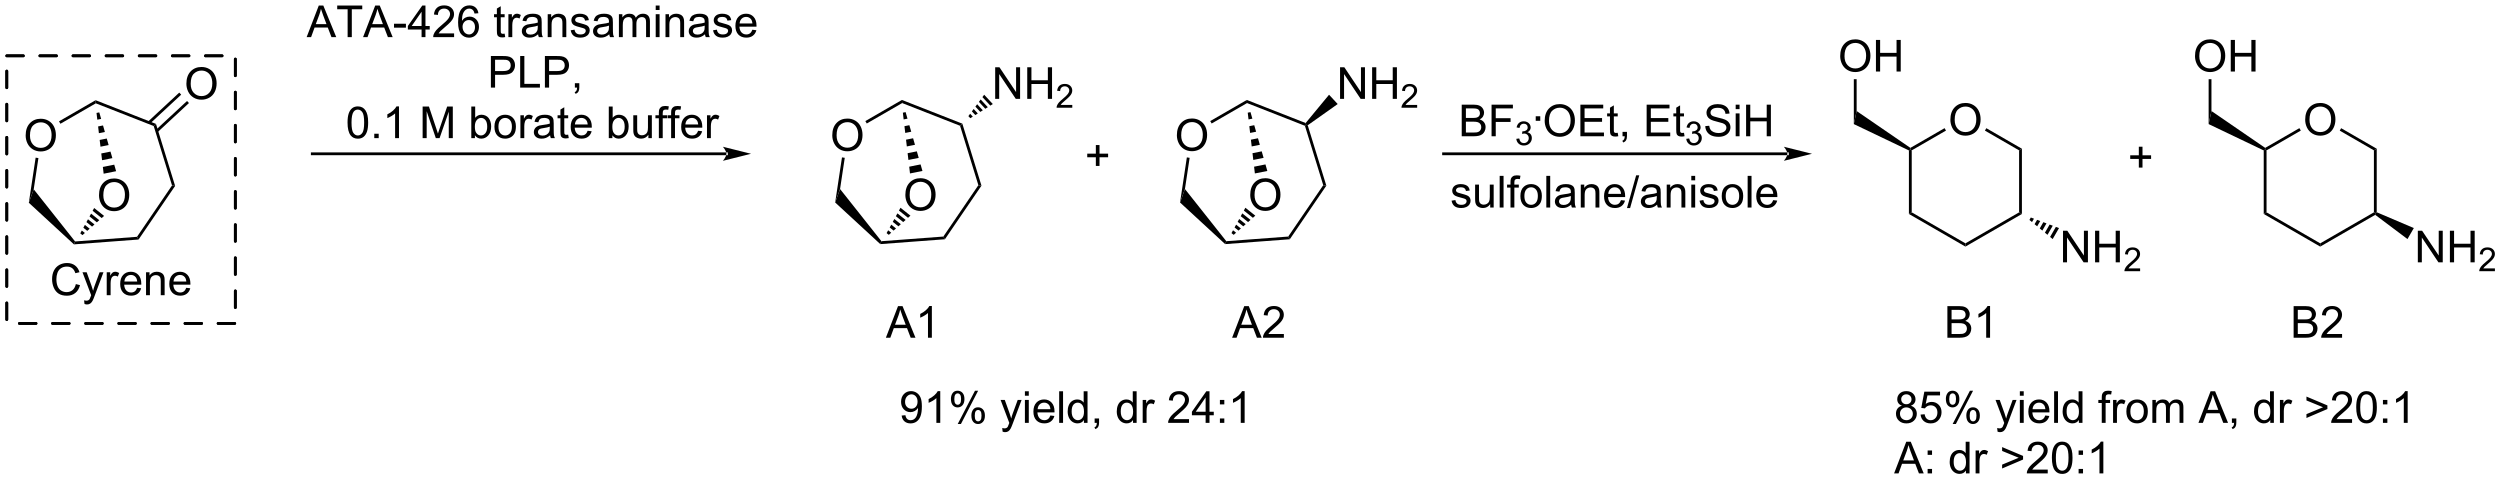 <?xml version="1.0" encoding="UTF-8"?>
<!DOCTYPE svg PUBLIC '-//W3C//DTD SVG 1.0//EN'
          'http://www.w3.org/TR/2001/REC-SVG-20010904/DTD/svg10.dtd'>
<svg stroke-dasharray="none" shape-rendering="auto" xmlns="http://www.w3.org/2000/svg" font-family="'Dialog'" text-rendering="auto" width="1024" fill-opacity="1" color-interpolation="auto" color-rendering="auto" preserveAspectRatio="xMidYMid meet" font-size="12px" viewBox="0 0 1024 197" fill="black" xmlns:xlink="http://www.w3.org/1999/xlink" stroke="black" image-rendering="auto" stroke-miterlimit="10" stroke-linecap="square" stroke-linejoin="miter" font-style="normal" stroke-width="1" height="197" stroke-dashoffset="0" font-weight="normal" stroke-opacity="1"
><!--Generated by the Batik Graphics2D SVG Generator--><defs id="genericDefs"
  /><g
  ><defs id="defs1"
    ><clipPath clipPathUnits="userSpaceOnUse" id="clipPath1"
      ><path d="M0.853 2.124 L466.757 2.124 L466.757 91.431 L0.853 91.431 L0.853 2.124 Z"
      /></clipPath
      ><clipPath clipPathUnits="userSpaceOnUse" id="clipPath2"
      ><path d="M-0.866 26.911 L-0.866 113.734 L452.084 113.734 L452.084 26.911 Z"
      /></clipPath
    ></defs
    ><g transform="scale(2.198,2.198) translate(-0.853,-2.124) matrix(1.029,0,0,1.029,1.744,-25.557)"
    ><path d="M149.859 51.412 Q149.859 49.985 150.625 49.181 Q151.391 48.373 152.601 48.373 Q153.393 48.373 154.029 48.753 Q154.667 49.131 155 49.808 Q155.336 50.485 155.336 51.344 Q155.336 52.217 154.984 52.904 Q154.633 53.592 153.987 53.946 Q153.344 54.3 152.596 54.3 Q151.789 54.3 151.151 53.91 Q150.516 53.516 150.187 52.842 Q149.859 52.165 149.859 51.412 ZM150.641 51.423 Q150.641 52.459 151.195 53.056 Q151.752 53.649 152.594 53.649 Q153.448 53.649 154 53.048 Q154.555 52.446 154.555 51.342 Q154.555 50.641 154.318 50.121 Q154.081 49.6 153.625 49.313 Q153.172 49.024 152.604 49.024 Q151.799 49.024 151.219 49.579 Q150.641 50.131 150.641 51.423 Z" stroke="none" clip-path="url(#clipPath2)"
    /></g
    ><g transform="matrix(2.261,0,0,2.261,1.958,-60.839)"
    ><path d="M151.666 55.421 L152.171 55.497 L151.318 61.153 L150.434 63.593 Z" stroke="none" clip-path="url(#clipPath2)"
    /></g
    ><g transform="matrix(2.261,0,0,2.261,1.958,-60.839)"
    ><path d="M150.434 63.593 L151.318 61.153 L158.81 70.603 L158.605 71.13 Z" stroke="none" clip-path="url(#clipPath2)"
    /></g
    ><g transform="matrix(2.261,0,0,2.261,1.958,-60.839)"
    ><path d="M158.605 71.13 L158.81 70.603 L170.03 69.763 L170.313 70.253 Z" stroke="none" clip-path="url(#clipPath2)"
    /></g
    ><g transform="matrix(2.261,0,0,2.261,1.958,-60.839)"
    ><path d="M170.313 70.253 L170.03 69.763 L176.375 60.457 L176.935 60.541 Z" stroke="none" clip-path="url(#clipPath2)"
    /></g
    ><g transform="matrix(2.261,0,0,2.261,1.958,-60.839)"
    ><path d="M176.935 60.541 L176.375 60.457 L173.055 49.694 L173.47 49.309 Z" stroke="none" clip-path="url(#clipPath2)"
    /></g
    ><g transform="matrix(2.261,0,0,2.261,1.958,-60.839)"
    ><path d="M173.47 49.309 L173.055 49.694 L162.571 45.579 L162.528 45.015 Z" stroke="none" clip-path="url(#clipPath2)"
    /></g
    ><g transform="matrix(2.261,0,0,2.261,1.958,-60.839)"
    ><path d="M162.528 45.015 L162.571 45.579 L156.156 49.283 L155.901 48.841 Z" stroke="none" clip-path="url(#clipPath2)"
    /></g
    ><g transform="matrix(2.261,0,0,2.261,1.958,-60.839)"
    ><path d="M179.42 44.824 L179.42 39.097 L180.198 39.097 L183.206 43.592 L183.206 39.097 L183.933 39.097 L183.933 44.824 L183.154 44.824 L180.146 40.324 L180.146 44.824 L179.42 44.824 ZM185.228 44.824 L185.228 39.097 L185.986 39.097 L185.986 41.449 L188.963 41.449 L188.963 39.097 L189.72 39.097 L189.72 44.824 L188.963 44.824 L188.963 42.123 L185.986 42.123 L185.986 44.824 L185.228 44.824 Z" stroke="none" clip-path="url(#clipPath2)"
    /></g
    ><g transform="matrix(2.261,0,0,2.261,1.958,-60.839)"
    ><path d="M193.387 45.916 L193.387 46.424 L190.547 46.424 Q190.541 46.232 190.609 46.056 Q190.717 45.767 190.955 45.486 Q191.195 45.205 191.646 44.836 Q192.345 44.262 192.592 43.926 Q192.838 43.59 192.838 43.291 Q192.838 42.978 192.613 42.764 Q192.39 42.547 192.029 42.547 Q191.648 42.547 191.42 42.775 Q191.191 43.004 191.189 43.408 L190.646 43.353 Q190.703 42.746 191.066 42.43 Q191.429 42.111 192.041 42.111 Q192.66 42.111 193.019 42.455 Q193.381 42.797 193.381 43.303 Q193.381 43.56 193.275 43.81 Q193.17 44.059 192.924 44.334 Q192.679 44.609 192.111 45.09 Q191.637 45.488 191.502 45.631 Q191.367 45.773 191.279 45.916 L193.387 45.916 Z" stroke="none" clip-path="url(#clipPath2)"
    /></g
    ><g transform="matrix(2.261,0,0,2.261,1.958,-60.839)"
    ><path d="M174.564 47.946 L174.882 47.515 L175.365 48.035 L174.911 48.32 ZM175.2 47.084 L175.518 46.653 L176.271 47.465 L175.818 47.75 ZM175.836 46.223 L176.154 45.792 L177.178 46.895 L176.725 47.18 ZM176.472 45.361 L176.79 44.93 L178.085 46.326 L177.631 46.611 ZM177.108 44.499 L177.426 44.069 L178.991 45.756 L178.538 46.041 Z" stroke="none" clip-path="url(#clipPath2)"
    /></g
    ><g transform="matrix(2.261,0,0,2.261,1.958,-60.839)"
    ><path d="M163.148 62.231 Q163.148 60.804 163.913 59.999 Q164.679 59.192 165.89 59.192 Q166.681 59.192 167.317 59.572 Q167.955 59.95 168.288 60.627 Q168.624 61.304 168.624 62.163 Q168.624 63.036 168.273 63.723 Q167.921 64.411 167.275 64.765 Q166.632 65.119 165.885 65.119 Q165.077 65.119 164.439 64.728 Q163.804 64.335 163.476 63.661 Q163.148 62.983 163.148 62.231 ZM163.929 62.241 Q163.929 63.278 164.483 63.874 Q165.041 64.468 165.882 64.468 Q166.736 64.468 167.288 63.866 Q167.843 63.265 167.843 62.161 Q167.843 61.46 167.606 60.939 Q167.369 60.418 166.913 60.132 Q166.46 59.843 165.892 59.843 Q165.088 59.843 164.507 60.398 Q163.929 60.95 163.929 62.241 Z" stroke="none" clip-path="url(#clipPath2)"
    /></g
    ><g transform="matrix(2.261,0,0,2.261,1.958,-60.839)"
    ><path d="M159.751 69.135 L160.03 68.625 L160.585 69.067 L160.149 69.453 ZM160.31 68.115 L160.589 67.605 L161.455 68.295 L161.02 68.681 ZM160.869 67.094 L161.149 66.584 L162.326 67.523 L161.891 67.909 ZM161.428 66.074 L161.708 65.563 L163.196 66.75 L162.761 67.136 ZM161.988 65.053 L162.267 64.543 L164.067 65.978 L163.631 66.364 Z" stroke="none" clip-path="url(#clipPath2)"
    /></g
    ><g transform="matrix(2.261,0,0,2.261,1.958,-60.839)"
    ><path d="M163.195 47.22 L163.534 48.404 L162.838 48.544 L162.695 47.32 ZM163.873 49.588 L164.212 50.772 L163.126 50.99 L162.982 49.767 ZM164.55 51.956 L164.889 53.14 L163.413 53.436 L163.269 52.213 ZM165.228 54.325 L165.567 55.508 L163.7 55.883 L163.556 54.659 ZM165.905 56.693 L166.244 57.877 L163.987 58.329 L163.844 57.106 Z" stroke="none" clip-path="url(#clipPath2)"
    /></g
    ><g transform="matrix(2.261,0,0,2.261,1.958,-60.839)"
    ><path d="M352.462 48.599 Q352.462 47.172 353.228 46.367 Q353.993 45.56 355.204 45.56 Q355.996 45.56 356.632 45.94 Q357.269 46.318 357.603 46.995 Q357.939 47.672 357.939 48.531 Q357.939 49.404 357.587 50.091 Q357.236 50.779 356.59 51.133 Q355.947 51.487 355.199 51.487 Q354.392 51.487 353.754 51.096 Q353.118 50.703 352.79 50.029 Q352.462 49.352 352.462 48.599 ZM353.243 48.609 Q353.243 49.646 353.798 50.242 Q354.355 50.836 355.197 50.836 Q356.051 50.836 356.603 50.234 Q357.158 49.633 357.158 48.529 Q357.158 47.828 356.921 47.307 Q356.684 46.786 356.228 46.5 Q355.775 46.211 355.207 46.211 Q354.402 46.211 353.822 46.766 Q353.243 47.318 353.243 48.609 Z" stroke="none" clip-path="url(#clipPath2)"
    /></g
    ><g transform="matrix(2.261,0,0,2.261,1.958,-60.839)"
    ><path d="M344.95 54.16 L345.205 54 L345.46 54.147 L345.46 65.377 L344.95 65.672 Z" stroke="none" clip-path="url(#clipPath2)"
    /></g
    ><g transform="matrix(2.261,0,0,2.261,1.958,-60.839)"
    ><path d="M344.95 65.672 L345.46 65.377 L355.185 70.992 L355.185 71.581 Z" stroke="none" clip-path="url(#clipPath2)"
    /></g
    ><g transform="matrix(2.261,0,0,2.261,1.958,-60.839)"
    ><path d="M355.185 71.581 L355.185 70.992 L364.911 65.377 L365.421 65.672 Z" stroke="none" clip-path="url(#clipPath2)"
    /></g
    ><g transform="matrix(2.261,0,0,2.261,1.958,-60.839)"
    ><path d="M365.421 65.672 L364.911 65.377 L364.911 54.147 L365.421 53.853 Z" stroke="none" clip-path="url(#clipPath2)"
    /></g
    ><g transform="matrix(2.261,0,0,2.261,1.958,-60.839)"
    ><path d="M365.421 53.853 L364.911 54.147 L358.72 50.573 L358.976 50.132 Z" stroke="none" clip-path="url(#clipPath2)"
    /></g
    ><g transform="matrix(2.261,0,0,2.261,1.958,-60.839)"
    ><path d="M351.411 50.123 L351.666 50.564 L345.46 54.147 L345.205 54 L345.216 53.699 Z" stroke="none" clip-path="url(#clipPath2)"
    /></g
    ><g transform="matrix(2.261,0,0,2.261,1.958,-60.839)"
    ><path d="M345.216 53.699 L345.205 54 L344.95 54.16 L334.97 49.388 L335.48 47.022 Z" stroke="none" clip-path="url(#clipPath2)"
    /></g
    ><g transform="matrix(2.261,0,0,2.261,1.958,-60.839)"
    ><path d="M332.502 37.075 Q332.502 35.648 333.267 34.843 Q334.033 34.036 335.244 34.036 Q336.036 34.036 336.671 34.416 Q337.309 34.793 337.642 35.471 Q337.978 36.148 337.978 37.007 Q337.978 37.879 337.627 38.567 Q337.275 39.254 336.629 39.608 Q335.986 39.963 335.239 39.963 Q334.431 39.963 333.793 39.572 Q333.158 39.179 332.83 38.504 Q332.502 37.827 332.502 37.075 ZM333.283 37.085 Q333.283 38.121 333.838 38.718 Q334.395 39.312 335.236 39.312 Q336.09 39.312 336.642 38.71 Q337.197 38.108 337.197 37.004 Q337.197 36.304 336.96 35.783 Q336.723 35.262 336.267 34.976 Q335.814 34.687 335.246 34.687 Q334.442 34.687 333.861 35.241 Q333.283 35.793 333.283 37.085 ZM338.977 39.864 L338.977 34.137 L339.735 34.137 L339.735 36.489 L342.711 36.489 L342.711 34.137 L343.469 34.137 L343.469 39.864 L342.711 39.864 L342.711 37.163 L339.735 37.163 L339.735 39.864 L338.977 39.864 Z" stroke="none" clip-path="url(#clipPath2)"
    /></g
    ><g transform="matrix(2.261,0,0,2.261,1.958,-60.839)"
    ><path d="M335.48 47.022 L334.97 49.388 L334.97 41.254 L335.48 41.254 Z" stroke="none" clip-path="url(#clipPath2)"
    /></g
    ><g transform="matrix(2.261,0,0,2.261,1.958,-60.839)"
    ><path d="M372.867 74.436 L372.867 68.71 L373.645 68.71 L376.653 73.205 L376.653 68.71 L377.38 68.71 L377.38 74.436 L376.601 74.436 L373.593 69.936 L373.593 74.436 L372.867 74.436 ZM378.675 74.436 L378.675 68.71 L379.433 68.71 L379.433 71.061 L382.41 71.061 L382.41 68.71 L383.168 68.71 L383.168 74.436 L382.41 74.436 L382.41 71.736 L379.433 71.736 L379.433 74.436 L378.675 74.436 Z" stroke="none" clip-path="url(#clipPath2)"
    /></g
    ><g transform="matrix(2.261,0,0,2.261,1.958,-60.839)"
    ><path d="M386.834 75.529 L386.834 76.036 L383.994 76.036 Q383.988 75.845 384.056 75.669 Q384.164 75.38 384.402 75.099 Q384.642 74.818 385.093 74.448 Q385.793 73.874 386.039 73.538 Q386.285 73.202 386.285 72.904 Q386.285 72.591 386.06 72.376 Q385.837 72.159 385.476 72.159 Q385.095 72.159 384.867 72.388 Q384.638 72.617 384.636 73.021 L384.093 72.966 Q384.15 72.359 384.513 72.042 Q384.877 71.724 385.488 71.724 Q386.107 71.724 386.466 72.068 Q386.828 72.409 386.828 72.915 Q386.828 73.173 386.722 73.423 Q386.617 73.671 386.371 73.947 Q386.127 74.222 385.558 74.702 Q385.084 75.101 384.949 75.243 Q384.814 75.386 384.726 75.529 L386.834 75.529 Z" stroke="none" clip-path="url(#clipPath2)"
    /></g
    ><g transform="matrix(2.261,0,0,2.261,1.958,-60.839)"
    ><path d="M367.036 66.31 L367.604 66.522 L367.249 67.136 L366.781 66.751 ZM368.171 66.735 L368.738 66.948 L368.185 67.906 L367.717 67.522 ZM369.306 67.16 L369.873 67.373 L369.12 68.677 L368.652 68.292 ZM370.44 67.585 L371.008 67.798 L370.056 69.447 L369.588 69.062 ZM371.575 68.011 L372.142 68.223 L370.991 70.217 L370.524 69.832 Z" stroke="none" clip-path="url(#clipPath2)"
    /></g
    ><g transform="matrix(2.261,0,0,2.261,1.958,-60.839)"
    ><path d="M3.783 51.459 Q3.783 50.032 4.549 49.227 Q5.314 48.42 6.525 48.42 Q7.317 48.42 7.952 48.8 Q8.591 49.178 8.924 49.855 Q9.26 50.532 9.26 51.391 Q9.26 52.264 8.908 52.951 Q8.557 53.639 7.911 53.993 Q7.268 54.347 6.52 54.347 Q5.713 54.347 5.075 53.956 Q4.439 53.563 4.111 52.889 Q3.783 52.212 3.783 51.459 ZM4.564 51.469 Q4.564 52.506 5.119 53.102 Q5.676 53.696 6.518 53.696 Q7.372 53.696 7.924 53.094 Q8.479 52.493 8.479 51.389 Q8.479 50.688 8.242 50.167 Q8.005 49.646 7.549 49.36 Q7.096 49.071 6.528 49.071 Q5.723 49.071 5.143 49.626 Q4.564 50.178 4.564 51.469 Z" stroke="none" clip-path="url(#clipPath2)"
    /></g
    ><g transform="matrix(2.261,0,0,2.261,1.958,-60.839)"
    ><path d="M5.59 55.468 L6.094 55.544 L5.242 61.2 L4.358 63.64 Z" stroke="none" clip-path="url(#clipPath2)"
    /></g
    ><g transform="matrix(2.261,0,0,2.261,1.958,-60.839)"
    ><path d="M4.358 63.64 L5.242 61.2 L12.734 70.65 L12.529 71.177 Z" stroke="none" clip-path="url(#clipPath2)"
    /></g
    ><g transform="matrix(2.261,0,0,2.261,1.958,-60.839)"
    ><path d="M12.529 71.177 L12.734 70.65 L23.954 69.809 L24.237 70.3 Z" stroke="none" clip-path="url(#clipPath2)"
    /></g
    ><g transform="matrix(2.261,0,0,2.261,1.958,-60.839)"
    ><path d="M24.237 70.3 L23.954 69.809 L30.299 60.503 L30.859 60.588 Z" stroke="none" clip-path="url(#clipPath2)"
    /></g
    ><g transform="matrix(2.261,0,0,2.261,1.958,-60.839)"
    ><path d="M30.859 60.588 L30.299 60.503 L26.979 49.741 L27.394 49.356 Z" stroke="none" clip-path="url(#clipPath2)"
    /></g
    ><g transform="matrix(2.261,0,0,2.261,1.958,-60.839)"
    ><path d="M27.394 49.356 L26.979 49.741 L16.494 45.626 L16.452 45.061 Z" stroke="none" clip-path="url(#clipPath2)"
    /></g
    ><g transform="matrix(2.261,0,0,2.261,1.958,-60.839)"
    ><path d="M16.452 45.061 L16.494 45.626 L10.08 49.329 L9.825 48.888 Z" stroke="none" clip-path="url(#clipPath2)"
    /></g
    ><g transform="matrix(2.261,0,0,2.261,1.958,-60.839)"
    ><path d="M32.9 42.081 Q32.9 40.654 33.665 39.849 Q34.431 39.042 35.642 39.042 Q36.433 39.042 37.069 39.422 Q37.707 39.8 38.04 40.477 Q38.376 41.154 38.376 42.014 Q38.376 42.886 38.025 43.573 Q37.673 44.261 37.027 44.615 Q36.384 44.969 35.636 44.969 Q34.829 44.969 34.191 44.579 Q33.556 44.185 33.228 43.511 Q32.9 42.834 32.9 42.081 ZM33.681 42.092 Q33.681 43.128 34.236 43.724 Q34.793 44.318 35.634 44.318 Q36.488 44.318 37.04 43.717 Q37.595 43.115 37.595 42.011 Q37.595 41.31 37.358 40.79 Q37.121 40.269 36.665 39.982 Q36.212 39.693 35.644 39.693 Q34.84 39.693 34.259 40.248 Q33.681 40.8 33.681 42.092 Z" stroke="none" clip-path="url(#clipPath2)"
    /></g
    ><g transform="matrix(2.261,0,0,2.261,1.958,-60.839)"
    ><path d="M27.699 50.834 L33.365 45.576 L33.018 45.202 L27.352 50.46 ZM26.29 49.315 L31.956 44.057 L31.609 43.683 L25.943 48.941 Z" stroke="none" clip-path="url(#clipPath2)"
    /></g
    ><g transform="matrix(2.261,0,0,2.261,1.958,-60.839)"
    ><path d="M17.071 62.278 Q17.071 60.851 17.837 60.046 Q18.603 59.239 19.814 59.239 Q20.605 59.239 21.241 59.619 Q21.879 59.996 22.212 60.673 Q22.548 61.351 22.548 62.21 Q22.548 63.082 22.196 63.77 Q21.845 64.457 21.199 64.811 Q20.556 65.166 19.808 65.166 Q19.001 65.166 18.363 64.775 Q17.728 64.382 17.399 63.707 Q17.071 63.03 17.071 62.278 ZM17.853 62.288 Q17.853 63.325 18.407 63.921 Q18.965 64.515 19.806 64.515 Q20.66 64.515 21.212 63.913 Q21.767 63.312 21.767 62.207 Q21.767 61.507 21.53 60.986 Q21.293 60.465 20.837 60.179 Q20.384 59.89 19.816 59.89 Q19.011 59.89 18.431 60.444 Q17.853 60.996 17.853 62.288 Z" stroke="none" clip-path="url(#clipPath2)"
    /></g
    ><g transform="matrix(2.261,0,0,2.261,1.958,-60.839)"
    ><path d="M13.675 69.182 L13.954 68.672 L14.509 69.114 L14.073 69.5 ZM14.234 68.161 L14.513 67.651 L15.379 68.342 L14.944 68.728 ZM14.793 67.141 L15.073 66.631 L16.25 67.569 L15.814 67.956 ZM15.352 66.12 L15.632 65.61 L17.12 66.797 L16.685 67.183 ZM15.911 65.1 L16.191 64.59 L17.991 66.025 L17.555 66.411 Z" stroke="none" clip-path="url(#clipPath2)"
    /></g
    ><g transform="matrix(2.261,0,0,2.261,1.958,-60.839)"
    ><path d="M17.119 47.267 L17.458 48.451 L16.762 48.59 L16.619 47.367 ZM17.797 49.635 L18.135 50.819 L17.049 51.037 L16.906 49.813 ZM18.474 52.003 L18.813 53.187 L17.337 53.483 L17.193 52.26 ZM19.152 54.371 L19.491 55.555 L17.624 55.929 L17.48 54.706 ZM19.829 56.739 L20.168 57.923 L17.911 58.376 L17.768 57.152 Z" stroke="none" clip-path="url(#clipPath2)"
    /></g
    ><g transform="matrix(2.261,0,0,2.261,1.958,-60.839)"
    ><path d="M12.873 78.372 L13.631 78.562 Q13.394 79.497 12.774 79.989 Q12.155 80.479 11.261 80.479 Q10.334 80.479 9.754 80.101 Q9.175 79.724 8.871 79.01 Q8.569 78.294 8.569 77.474 Q8.569 76.578 8.91 75.914 Q9.254 75.247 9.884 74.901 Q10.514 74.555 11.272 74.555 Q12.131 74.555 12.717 74.992 Q13.303 75.43 13.535 76.224 L12.787 76.398 Q12.589 75.773 12.209 75.489 Q11.832 75.203 11.256 75.203 Q10.597 75.203 10.152 75.521 Q9.709 75.836 9.53 76.37 Q9.35 76.903 9.35 77.469 Q9.35 78.2 9.563 78.745 Q9.777 79.289 10.225 79.56 Q10.675 79.828 11.199 79.828 Q11.834 79.828 12.274 79.461 Q12.717 79.094 12.873 78.372 ZM14.445 81.979 L14.367 81.317 Q14.596 81.38 14.768 81.38 Q15.002 81.38 15.143 81.302 Q15.284 81.224 15.375 81.083 Q15.44 80.979 15.588 80.56 Q15.609 80.502 15.651 80.388 L14.078 76.232 L14.836 76.232 L15.697 78.633 Q15.867 79.091 16 79.594 Q16.119 79.109 16.289 78.648 L17.174 76.232 L17.877 76.232 L16.299 80.45 Q16.047 81.135 15.906 81.393 Q15.718 81.739 15.476 81.901 Q15.234 82.065 14.898 82.065 Q14.695 82.065 14.445 81.979 ZM18.468 80.38 L18.468 76.232 L19.101 76.232 L19.101 76.859 Q19.343 76.419 19.547 76.278 Q19.752 76.138 20 76.138 Q20.354 76.138 20.721 76.364 L20.479 77.015 Q20.221 76.864 19.963 76.864 Q19.734 76.864 19.549 77.002 Q19.367 77.14 19.289 77.388 Q19.172 77.763 19.172 78.208 L19.172 80.38 L18.468 80.38 ZM23.979 79.044 L24.705 79.133 Q24.534 79.771 24.067 80.122 Q23.604 80.474 22.882 80.474 Q21.971 80.474 21.437 79.914 Q20.906 79.351 20.906 78.341 Q20.906 77.294 21.445 76.716 Q21.984 76.138 22.843 76.138 Q23.674 76.138 24.2 76.706 Q24.729 77.271 24.729 78.297 Q24.729 78.359 24.726 78.484 L21.632 78.484 Q21.672 79.169 22.018 79.534 Q22.367 79.896 22.885 79.896 Q23.273 79.896 23.547 79.692 Q23.82 79.489 23.979 79.044 ZM21.672 77.906 L23.987 77.906 Q23.94 77.383 23.721 77.122 Q23.385 76.716 22.851 76.716 Q22.367 76.716 22.036 77.041 Q21.705 77.364 21.672 77.906 ZM25.59 80.38 L25.59 76.232 L26.222 76.232 L26.222 76.82 Q26.678 76.138 27.543 76.138 Q27.918 76.138 28.23 76.273 Q28.545 76.406 28.701 76.625 Q28.858 76.844 28.92 77.146 Q28.959 77.341 28.959 77.828 L28.959 80.38 L28.256 80.38 L28.256 77.857 Q28.256 77.427 28.173 77.213 Q28.092 77 27.884 76.875 Q27.675 76.747 27.394 76.747 Q26.944 76.747 26.618 77.034 Q26.293 77.317 26.293 78.114 L26.293 80.38 L25.59 80.38 ZM32.877 79.044 L33.604 79.133 Q33.432 79.771 32.966 80.122 Q32.502 80.474 31.781 80.474 Q30.869 80.474 30.336 79.914 Q29.804 79.351 29.804 78.341 Q29.804 77.294 30.343 76.716 Q30.882 76.138 31.742 76.138 Q32.572 76.138 33.099 76.706 Q33.627 77.271 33.627 78.297 Q33.627 78.359 33.625 78.484 L30.531 78.484 Q30.57 79.169 30.916 79.534 Q31.265 79.896 31.784 79.896 Q32.172 79.896 32.445 79.692 Q32.718 79.489 32.877 79.044 ZM30.57 77.906 L32.885 77.906 Q32.838 77.383 32.619 77.122 Q32.283 76.716 31.75 76.716 Q31.265 76.716 30.934 77.041 Q30.604 77.364 30.57 77.906 Z" stroke="none" clip-path="url(#clipPath2)"
    /></g
    ><g transform="matrix(2.261,0,0,2.261,1.958,-60.839)"
    ><path d="M130.728 55.022 L130.728 55.022 L55.711 55.022 L55.456 55.022 L55.456 54.512 L55.711 54.512 L130.728 54.512 L130.983 54.512 L130.983 55.022 ZM135.192 54.767 L130.09 53.492 C130.09 53.492 130.728 54.209 130.728 54.767 C130.728 55.325 130.09 56.043 130.09 56.043 Z" stroke="none" clip-path="url(#clipPath2)"
    /></g
    ><g transform="matrix(2.261,0,0,2.261,1.958,-60.839)"
    ><path d="M322.93 55.022 L322.93 55.022 L260.651 55.022 L260.396 55.022 L260.396 54.512 L260.651 54.512 L322.93 54.512 L323.186 54.512 L323.186 55.022 ZM327.395 54.767 L322.293 53.492 C322.293 53.492 322.93 54.209 322.93 54.767 C322.93 55.325 322.293 56.043 322.293 56.043 Z" stroke="none" clip-path="url(#clipPath2)"
    /></g
    ><g transform="matrix(2.261,0,0,2.261,1.958,-60.839)"
    ><path d="M212.337 51.412 Q212.337 49.985 213.102 49.181 Q213.868 48.373 215.079 48.373 Q215.87 48.373 216.506 48.753 Q217.144 49.131 217.477 49.808 Q217.813 50.485 217.813 51.344 Q217.813 52.217 217.462 52.904 Q217.11 53.592 216.464 53.946 Q215.821 54.3 215.073 54.3 Q214.266 54.3 213.628 53.91 Q212.993 53.516 212.665 52.842 Q212.337 52.165 212.337 51.412 ZM213.118 51.423 Q213.118 52.459 213.673 53.056 Q214.23 53.649 215.071 53.649 Q215.925 53.649 216.477 53.048 Q217.032 52.446 217.032 51.342 Q217.032 50.641 216.795 50.121 Q216.558 49.6 216.102 49.313 Q215.649 49.024 215.081 49.024 Q214.277 49.024 213.696 49.579 Q213.118 50.131 213.118 51.423 Z" stroke="none" clip-path="url(#clipPath2)"
    /></g
    ><g transform="matrix(2.261,0,0,2.261,1.958,-60.839)"
    ><path d="M214.143 55.421 L214.648 55.497 L213.795 61.153 L212.911 63.593 Z" stroke="none" clip-path="url(#clipPath2)"
    /></g
    ><g transform="matrix(2.261,0,0,2.261,1.958,-60.839)"
    ><path d="M212.911 63.593 L213.795 61.153 L221.287 70.603 L221.082 71.13 Z" stroke="none" clip-path="url(#clipPath2)"
    /></g
    ><g transform="matrix(2.261,0,0,2.261,1.958,-60.839)"
    ><path d="M221.082 71.13 L221.287 70.603 L232.507 69.763 L232.791 70.253 Z" stroke="none" clip-path="url(#clipPath2)"
    /></g
    ><g transform="matrix(2.261,0,0,2.261,1.958,-60.839)"
    ><path d="M232.791 70.253 L232.507 69.763 L238.852 60.457 L239.412 60.541 Z" stroke="none" clip-path="url(#clipPath2)"
    /></g
    ><g transform="matrix(2.261,0,0,2.261,1.958,-60.839)"
    ><path d="M239.412 60.541 L238.852 60.457 L235.532 49.694 L235.74 49.502 L236.037 49.601 Z" stroke="none" clip-path="url(#clipPath2)"
    /></g
    ><g transform="matrix(2.261,0,0,2.261,1.958,-60.839)"
    ><path d="M235.663 49.197 L235.74 49.502 L235.532 49.694 L225.048 45.579 L225.006 45.015 Z" stroke="none" clip-path="url(#clipPath2)"
    /></g
    ><g transform="matrix(2.261,0,0,2.261,1.958,-60.839)"
    ><path d="M225.006 45.015 L225.048 45.579 L218.633 49.283 L218.378 48.841 Z" stroke="none" clip-path="url(#clipPath2)"
    /></g
    ><g transform="matrix(2.261,0,0,2.261,1.958,-60.839)"
    ><path d="M241.897 44.824 L241.897 39.097 L242.675 39.097 L245.683 43.592 L245.683 39.097 L246.41 39.097 L246.41 44.824 L245.631 44.824 L242.623 40.324 L242.623 44.824 L241.897 44.824 ZM247.706 44.824 L247.706 39.097 L248.463 39.097 L248.463 41.449 L251.44 41.449 L251.44 39.097 L252.198 39.097 L252.198 44.824 L251.44 44.824 L251.44 42.123 L248.463 42.123 L248.463 44.824 L247.706 44.824 Z" stroke="none" clip-path="url(#clipPath2)"
    /></g
    ><g transform="matrix(2.261,0,0,2.261,1.958,-60.839)"
    ><path d="M255.864 45.916 L255.864 46.424 L253.024 46.424 Q253.018 46.232 253.086 46.056 Q253.194 45.767 253.432 45.486 Q253.672 45.205 254.123 44.836 Q254.823 44.262 255.069 43.926 Q255.315 43.59 255.315 43.291 Q255.315 42.978 255.09 42.764 Q254.868 42.547 254.506 42.547 Q254.125 42.547 253.897 42.775 Q253.668 43.004 253.666 43.408 L253.123 43.353 Q253.18 42.746 253.543 42.43 Q253.907 42.111 254.518 42.111 Q255.137 42.111 255.496 42.455 Q255.858 42.797 255.858 43.303 Q255.858 43.56 255.752 43.81 Q255.647 44.059 255.401 44.334 Q255.157 44.609 254.588 45.09 Q254.114 45.488 253.979 45.631 Q253.844 45.773 253.756 45.916 L255.864 45.916 Z" stroke="none" clip-path="url(#clipPath2)"
    /></g
    ><g transform="matrix(2.261,0,0,2.261,1.958,-60.839)"
    ><path d="M236.037 49.601 L235.74 49.502 L235.663 49.197 L239.903 44.069 L241.468 45.756 Z" stroke="none" clip-path="url(#clipPath2)"
    /></g
    ><g transform="matrix(2.261,0,0,2.261,1.958,-60.839)"
    ><path d="M225.625 62.231 Q225.625 60.804 226.39 59.999 Q227.156 59.192 228.367 59.192 Q229.159 59.192 229.794 59.572 Q230.432 59.95 230.765 60.627 Q231.101 61.304 231.101 62.163 Q231.101 63.036 230.75 63.723 Q230.398 64.411 229.752 64.765 Q229.109 65.119 228.362 65.119 Q227.554 65.119 226.916 64.728 Q226.281 64.335 225.953 63.661 Q225.625 62.983 225.625 62.231 ZM226.406 62.241 Q226.406 63.278 226.961 63.874 Q227.518 64.468 228.359 64.468 Q229.213 64.468 229.765 63.866 Q230.32 63.265 230.32 62.161 Q230.32 61.46 230.083 60.939 Q229.846 60.418 229.39 60.132 Q228.937 59.843 228.369 59.843 Q227.565 59.843 226.984 60.398 Q226.406 60.95 226.406 62.241 Z" stroke="none" clip-path="url(#clipPath2)"
    /></g
    ><g transform="matrix(2.261,0,0,2.261,1.958,-60.839)"
    ><path d="M222.228 69.135 L222.507 68.625 L223.062 69.067 L222.627 69.453 ZM222.787 68.115 L223.067 67.605 L223.932 68.295 L223.497 68.681 ZM223.346 67.094 L223.626 66.584 L224.803 67.523 L224.368 67.909 ZM223.905 66.074 L224.185 65.563 L225.673 66.75 L225.238 67.136 ZM224.465 65.053 L224.744 64.543 L226.544 65.978 L226.109 66.364 Z" stroke="none" clip-path="url(#clipPath2)"
    /></g
    ><g transform="matrix(2.261,0,0,2.261,1.958,-60.839)"
    ><path d="M225.672 47.22 L226.011 48.404 L225.316 48.544 L225.172 47.32 ZM226.35 49.588 L226.689 50.772 L225.603 50.99 L225.459 49.767 ZM227.028 51.956 L227.366 53.14 L225.89 53.436 L225.746 52.213 ZM227.705 54.325 L228.044 55.508 L226.177 55.883 L226.034 54.659 ZM228.383 56.693 L228.721 57.877 L226.465 58.329 L226.321 57.106 Z" stroke="none" clip-path="url(#clipPath2)"
    /></g
    ><g transform="matrix(2.261,0,0,2.261,1.958,-60.839)"
    ><path d="M162.476 102.188 L163.154 102.125 Q163.239 102.602 163.482 102.818 Q163.724 103.031 164.101 103.031 Q164.427 103.031 164.669 102.883 Q164.914 102.735 165.07 102.487 Q165.226 102.24 165.331 101.818 Q165.437 101.396 165.437 100.959 Q165.437 100.912 165.435 100.818 Q165.224 101.154 164.857 101.362 Q164.492 101.57 164.068 101.57 Q163.357 101.57 162.864 101.055 Q162.372 100.539 162.372 99.695 Q162.372 98.826 162.885 98.294 Q163.398 97.763 164.172 97.763 Q164.732 97.763 165.193 98.065 Q165.656 98.365 165.896 98.922 Q166.138 99.477 166.138 100.531 Q166.138 101.63 165.898 102.281 Q165.661 102.93 165.19 103.271 Q164.719 103.612 164.086 103.612 Q163.414 103.612 162.987 103.24 Q162.562 102.865 162.476 102.188 ZM165.357 99.662 Q165.357 99.055 165.034 98.701 Q164.711 98.344 164.258 98.344 Q163.789 98.344 163.44 98.727 Q163.094 99.11 163.094 99.719 Q163.094 100.266 163.424 100.61 Q163.755 100.951 164.239 100.951 Q164.726 100.951 165.042 100.61 Q165.357 100.266 165.357 99.662 ZM169.47 103.513 L168.767 103.513 L168.767 99.031 Q168.512 99.274 168.1 99.516 Q167.689 99.758 167.361 99.88 L167.361 99.201 Q167.949 98.922 168.389 98.529 Q168.832 98.133 169.017 97.763 L169.47 97.763 L169.47 103.513 ZM171.404 99.162 Q171.404 98.547 171.711 98.117 Q172.021 97.688 172.607 97.688 Q173.146 97.688 173.497 98.073 Q173.851 98.459 173.851 99.203 Q173.851 99.93 173.495 100.323 Q173.138 100.716 172.614 100.716 Q172.094 100.716 171.747 100.331 Q171.404 99.943 171.404 99.162 ZM172.625 98.172 Q172.364 98.172 172.19 98.399 Q172.016 98.625 172.016 99.232 Q172.016 99.781 172.19 100.008 Q172.367 100.232 172.625 100.232 Q172.891 100.232 173.065 100.005 Q173.239 99.779 173.239 99.177 Q173.239 98.623 173.062 98.399 Q172.888 98.172 172.625 98.172 ZM172.63 103.724 L175.763 97.688 L176.333 97.688 L173.211 103.724 L172.63 103.724 ZM175.107 102.169 Q175.107 101.552 175.414 101.125 Q175.724 100.695 176.312 100.695 Q176.851 100.695 177.206 101.081 Q177.56 101.466 177.56 102.211 Q177.56 102.938 177.201 103.331 Q176.844 103.724 176.318 103.724 Q175.797 103.724 175.451 103.336 Q175.107 102.945 175.107 102.169 ZM176.333 101.18 Q176.068 101.18 175.893 101.406 Q175.719 101.633 175.719 102.24 Q175.719 102.787 175.893 103.013 Q176.07 103.24 176.328 103.24 Q176.599 103.24 176.771 103.013 Q176.945 102.787 176.945 102.185 Q176.945 101.63 176.768 101.406 Q176.594 101.18 176.333 101.18 ZM180.771 105.112 L180.693 104.451 Q180.922 104.513 181.094 104.513 Q181.328 104.513 181.469 104.435 Q181.609 104.357 181.701 104.216 Q181.766 104.112 181.914 103.693 Q181.935 103.636 181.976 103.521 L180.404 99.365 L181.161 99.365 L182.023 101.766 Q182.193 102.224 182.326 102.727 Q182.445 102.242 182.614 101.781 L183.5 99.365 L184.203 99.365 L182.625 103.584 Q182.372 104.268 182.232 104.526 Q182.044 104.873 181.802 105.034 Q181.56 105.198 181.224 105.198 Q181.021 105.198 180.771 105.112 ZM184.805 98.594 L184.805 97.787 L185.508 97.787 L185.508 98.594 L184.805 98.594 ZM184.805 103.513 L184.805 99.365 L185.508 99.365 L185.508 103.513 L184.805 103.513 ZM189.418 102.177 L190.144 102.266 Q189.973 102.904 189.506 103.255 Q189.043 103.607 188.321 103.607 Q187.41 103.607 186.876 103.047 Q186.345 102.485 186.345 101.474 Q186.345 100.427 186.884 99.849 Q187.423 99.271 188.282 99.271 Q189.113 99.271 189.639 99.839 Q190.168 100.404 190.168 101.43 Q190.168 101.492 190.165 101.617 L187.071 101.617 Q187.111 102.302 187.457 102.667 Q187.806 103.029 188.324 103.029 Q188.712 103.029 188.986 102.826 Q189.259 102.623 189.418 102.177 ZM187.111 101.039 L189.426 101.039 Q189.379 100.516 189.16 100.255 Q188.824 99.849 188.29 99.849 Q187.806 99.849 187.475 100.175 Q187.144 100.498 187.111 101.039 ZM191.013 103.513 L191.013 97.787 L191.716 97.787 L191.716 103.513 L191.013 103.513 ZM195.496 103.513 L195.496 102.99 Q195.103 103.607 194.337 103.607 Q193.84 103.607 193.423 103.334 Q193.009 103.06 192.78 102.57 Q192.551 102.078 192.551 101.443 Q192.551 100.82 192.756 100.315 Q192.965 99.81 193.379 99.542 Q193.793 99.271 194.306 99.271 Q194.681 99.271 194.973 99.43 Q195.267 99.586 195.449 99.841 L195.449 97.787 L196.15 97.787 L196.15 103.513 L195.496 103.513 ZM193.275 101.443 Q193.275 102.24 193.611 102.636 Q193.946 103.029 194.402 103.029 Q194.863 103.029 195.186 102.651 Q195.509 102.274 195.509 101.5 Q195.509 100.649 195.181 100.25 Q194.853 99.852 194.371 99.852 Q193.902 99.852 193.587 100.235 Q193.275 100.617 193.275 101.443 ZM197.437 103.513 L197.437 102.711 L198.239 102.711 L198.239 103.513 Q198.239 103.956 198.083 104.227 Q197.927 104.498 197.586 104.646 L197.391 104.347 Q197.614 104.248 197.719 104.058 Q197.826 103.87 197.836 103.513 L197.437 103.513 ZM204.391 103.513 L204.391 102.99 Q203.997 103.607 203.232 103.607 Q202.734 103.607 202.318 103.334 Q201.904 103.06 201.674 102.57 Q201.445 102.078 201.445 101.443 Q201.445 100.82 201.651 100.315 Q201.859 99.81 202.273 99.542 Q202.687 99.271 203.201 99.271 Q203.576 99.271 203.867 99.43 Q204.161 99.586 204.344 99.841 L204.344 97.787 L205.044 97.787 L205.044 103.513 L204.391 103.513 ZM202.169 101.443 Q202.169 102.24 202.505 102.636 Q202.841 103.029 203.297 103.029 Q203.758 103.029 204.081 102.651 Q204.404 102.274 204.404 101.5 Q204.404 100.649 204.076 100.25 Q203.747 99.852 203.266 99.852 Q202.797 99.852 202.482 100.235 Q202.169 100.617 202.169 101.443 ZM206.142 103.513 L206.142 99.365 L206.775 99.365 L206.775 99.992 Q207.017 99.552 207.22 99.412 Q207.426 99.271 207.673 99.271 Q208.027 99.271 208.394 99.498 L208.152 100.149 Q207.894 99.998 207.637 99.998 Q207.407 99.998 207.223 100.136 Q207.04 100.274 206.962 100.521 Q206.845 100.896 206.845 101.341 L206.845 103.513 L206.142 103.513 ZM214.536 102.836 L214.536 103.513 L210.75 103.513 Q210.742 103.258 210.833 103.024 Q210.976 102.638 211.294 102.263 Q211.614 101.888 212.216 101.396 Q213.148 100.63 213.476 100.183 Q213.805 99.735 213.805 99.336 Q213.805 98.919 213.505 98.633 Q213.208 98.344 212.726 98.344 Q212.219 98.344 211.914 98.649 Q211.609 98.953 211.607 99.492 L210.883 99.419 Q210.958 98.61 211.443 98.188 Q211.927 97.763 212.742 97.763 Q213.568 97.763 214.047 98.222 Q214.529 98.677 214.529 99.352 Q214.529 99.695 214.388 100.029 Q214.247 100.36 213.919 100.727 Q213.594 101.094 212.836 101.735 Q212.203 102.266 212.023 102.456 Q211.844 102.646 211.726 102.836 L214.536 102.836 ZM217.543 103.513 L217.543 102.141 L215.059 102.141 L215.059 101.498 L217.673 97.787 L218.246 97.787 L218.246 101.498 L219.019 101.498 L219.019 102.141 L218.246 102.141 L218.246 103.513 L217.543 103.513 ZM217.543 101.498 L217.543 98.914 L215.751 101.498 L217.543 101.498 ZM220.13 100.164 L220.13 99.365 L220.93 99.365 L220.93 100.164 L220.13 100.164 ZM220.13 103.513 L220.13 102.711 L220.93 102.711 L220.93 103.513 L220.13 103.513 ZM224.611 103.513 L223.907 103.513 L223.907 99.031 Q223.652 99.274 223.241 99.516 Q222.829 99.758 222.501 99.88 L222.501 99.201 Q223.09 98.922 223.53 98.529 Q223.973 98.133 224.157 97.763 L224.611 97.763 L224.611 103.513 Z" stroke="none" clip-path="url(#clipPath2)"
    /></g
    ><g transform="matrix(2.261,0,0,2.261,1.958,-60.839)"
    ><path d="M159.618 88.091 L161.819 82.365 L162.636 82.365 L164.98 88.091 L164.115 88.091 L163.449 86.357 L161.053 86.357 L160.425 88.091 L159.618 88.091 ZM161.272 85.74 L163.214 85.74 L162.615 84.154 Q162.342 83.43 162.209 82.966 Q162.1 83.516 161.902 84.06 L161.272 85.74 ZM167.949 88.091 L167.246 88.091 L167.246 83.61 Q166.99 83.852 166.579 84.094 Q166.168 84.336 165.839 84.459 L165.839 83.779 Q166.428 83.5 166.868 83.107 Q167.311 82.711 167.496 82.341 L167.949 82.341 L167.949 88.091 Z" stroke="none" clip-path="url(#clipPath2)"
    /></g
    ><g transform="matrix(2.261,0,0,2.261,1.958,-60.839)"
    ><path d="M222.341 88.091 L224.542 82.365 L225.359 82.365 L227.703 88.091 L226.839 88.091 L226.172 86.357 L223.776 86.357 L223.149 88.091 L222.341 88.091 ZM223.995 85.74 L225.938 85.74 L225.339 84.154 Q225.065 83.43 224.932 82.966 Q224.823 83.516 224.625 84.06 L223.995 85.74 ZM231.719 87.414 L231.719 88.091 L227.932 88.091 Q227.924 87.836 228.016 87.602 Q228.159 87.216 228.477 86.841 Q228.797 86.466 229.399 85.974 Q230.331 85.209 230.659 84.761 Q230.987 84.313 230.987 83.914 Q230.987 83.498 230.688 83.211 Q230.391 82.922 229.909 82.922 Q229.401 82.922 229.096 83.227 Q228.792 83.531 228.789 84.071 L228.065 83.998 Q228.141 83.188 228.625 82.766 Q229.109 82.341 229.924 82.341 Q230.75 82.341 231.229 82.8 Q231.711 83.255 231.711 83.93 Q231.711 84.274 231.57 84.607 Q231.43 84.938 231.102 85.305 Q230.776 85.672 230.018 86.313 Q229.386 86.844 229.206 87.034 Q229.026 87.224 228.909 87.414 L231.719 87.414 Z" stroke="none" clip-path="url(#clipPath2)"
    /></g
    ><g transform="matrix(2.261,0,0,2.261,1.958,-60.839)"
    ><path d="M416.74 48.599 Q416.74 47.172 417.506 46.367 Q418.271 45.56 419.482 45.56 Q420.274 45.56 420.909 45.94 Q421.547 46.318 421.881 46.995 Q422.217 47.672 422.217 48.531 Q422.217 49.404 421.865 50.091 Q421.514 50.779 420.868 51.133 Q420.224 51.487 419.477 51.487 Q418.67 51.487 418.032 51.096 Q417.396 50.703 417.068 50.029 Q416.74 49.352 416.74 48.599 ZM417.521 48.609 Q417.521 49.646 418.076 50.242 Q418.633 50.836 419.474 50.836 Q420.329 50.836 420.881 50.234 Q421.435 49.633 421.435 48.529 Q421.435 47.828 421.198 47.307 Q420.961 46.786 420.506 46.5 Q420.053 46.211 419.485 46.211 Q418.68 46.211 418.099 46.766 Q417.521 47.318 417.521 48.609 Z" stroke="none" clip-path="url(#clipPath2)"
    /></g
    ><g transform="matrix(2.261,0,0,2.261,1.958,-60.839)"
    ><path d="M409.228 54.16 L409.483 54 L409.738 54.147 L409.738 65.377 L409.228 65.672 Z" stroke="none" clip-path="url(#clipPath2)"
    /></g
    ><g transform="matrix(2.261,0,0,2.261,1.958,-60.839)"
    ><path d="M409.228 65.672 L409.738 65.377 L419.463 70.992 L419.463 71.581 Z" stroke="none" clip-path="url(#clipPath2)"
    /></g
    ><g transform="matrix(2.261,0,0,2.261,1.958,-60.839)"
    ><path d="M419.463 71.581 L419.463 70.992 L429.188 65.377 L429.444 65.524 L429.427 65.829 Z" stroke="none" clip-path="url(#clipPath2)"
    /></g
    ><g transform="matrix(2.261,0,0,2.261,1.958,-60.839)"
    ><path d="M429.699 65.358 L429.444 65.524 L429.188 65.377 L429.188 54.147 L429.699 53.853 Z" stroke="none" clip-path="url(#clipPath2)"
    /></g
    ><g transform="matrix(2.261,0,0,2.261,1.958,-60.839)"
    ><path d="M429.699 53.853 L429.188 54.147 L422.998 50.573 L423.253 50.132 Z" stroke="none" clip-path="url(#clipPath2)"
    /></g
    ><g transform="matrix(2.261,0,0,2.261,1.958,-60.839)"
    ><path d="M415.689 50.123 L415.944 50.564 L409.738 54.147 L409.483 54 L409.494 53.699 Z" stroke="none" clip-path="url(#clipPath2)"
    /></g
    ><g transform="matrix(2.261,0,0,2.261,1.958,-60.839)"
    ><path d="M409.494 53.699 L409.483 54 L409.228 54.16 L399.248 49.388 L399.758 47.022 Z" stroke="none" clip-path="url(#clipPath2)"
    /></g
    ><g transform="matrix(2.261,0,0,2.261,1.958,-60.839)"
    ><path d="M396.779 37.075 Q396.779 35.648 397.545 34.843 Q398.311 34.036 399.522 34.036 Q400.313 34.036 400.949 34.416 Q401.587 34.793 401.92 35.471 Q402.256 36.148 402.256 37.007 Q402.256 37.879 401.904 38.567 Q401.553 39.254 400.907 39.608 Q400.264 39.963 399.516 39.963 Q398.709 39.963 398.071 39.572 Q397.436 39.179 397.108 38.504 Q396.779 37.827 396.779 37.075 ZM397.561 37.085 Q397.561 38.121 398.115 38.718 Q398.673 39.312 399.514 39.312 Q400.368 39.312 400.92 38.71 Q401.475 38.108 401.475 37.004 Q401.475 36.304 401.238 35.783 Q401.001 35.262 400.545 34.976 Q400.092 34.687 399.524 34.687 Q398.719 34.687 398.139 35.241 Q397.561 35.793 397.561 37.085 ZM403.255 39.864 L403.255 34.137 L404.012 34.137 L404.012 36.489 L406.989 36.489 L406.989 34.137 L407.747 34.137 L407.747 39.864 L406.989 39.864 L406.989 37.163 L404.012 37.163 L404.012 39.864 L403.255 39.864 Z" stroke="none" clip-path="url(#clipPath2)"
    /></g
    ><g transform="matrix(2.261,0,0,2.261,1.958,-60.839)"
    ><path d="M399.758 47.022 L399.248 49.388 L399.248 41.254 L399.758 41.254 Z" stroke="none" clip-path="url(#clipPath2)"
    /></g
    ><g transform="matrix(2.261,0,0,2.261,1.958,-60.839)"
    ><path d="M437.145 74.436 L437.145 68.71 L437.923 68.71 L440.931 73.205 L440.931 68.71 L441.658 68.71 L441.658 74.436 L440.879 74.436 L437.871 69.936 L437.871 74.436 L437.145 74.436 ZM442.953 74.436 L442.953 68.71 L443.711 68.71 L443.711 71.061 L446.688 71.061 L446.688 68.71 L447.445 68.71 L447.445 74.436 L446.688 74.436 L446.688 71.736 L443.711 71.736 L443.711 74.436 L442.953 74.436 Z" stroke="none" clip-path="url(#clipPath2)"
    /></g
    ><g transform="matrix(2.261,0,0,2.261,1.958,-60.839)"
    ><path d="M451.111 75.529 L451.111 76.036 L448.272 76.036 Q448.266 75.845 448.334 75.669 Q448.442 75.38 448.68 75.099 Q448.92 74.818 449.371 74.448 Q450.07 73.874 450.317 73.538 Q450.563 73.202 450.563 72.904 Q450.563 72.591 450.338 72.376 Q450.115 72.159 449.754 72.159 Q449.373 72.159 449.145 72.388 Q448.916 72.617 448.914 73.021 L448.371 72.966 Q448.428 72.359 448.791 72.042 Q449.154 71.724 449.766 71.724 Q450.385 71.724 450.744 72.068 Q451.106 72.409 451.106 72.915 Q451.106 73.173 451 73.423 Q450.895 73.671 450.649 73.947 Q450.404 74.222 449.836 74.702 Q449.361 75.101 449.227 75.243 Q449.092 75.386 449.004 75.529 L451.111 75.529 Z" stroke="none" clip-path="url(#clipPath2)"
    /></g
    ><g transform="matrix(2.261,0,0,2.261,1.958,-60.839)"
    ><path d="M429.427 65.829 L429.444 65.524 L429.699 65.358 L436.42 68.223 L435.269 70.217 Z" stroke="none" clip-path="url(#clipPath2)"
    /></g
    ><g transform="matrix(2.261,0,0,2.261,1.958,-60.839)"
    ><path d="M343.695 100.406 Q343.257 100.248 343.046 99.951 Q342.836 99.654 342.836 99.24 Q342.836 98.615 343.283 98.19 Q343.734 97.763 344.481 97.763 Q345.231 97.763 345.687 98.198 Q346.145 98.633 346.145 99.258 Q346.145 99.656 345.934 99.953 Q345.726 100.248 345.302 100.406 Q345.828 100.578 346.104 100.961 Q346.38 101.344 346.38 101.875 Q346.38 102.61 345.859 103.112 Q345.341 103.612 344.492 103.612 Q343.645 103.612 343.125 103.11 Q342.606 102.607 342.606 101.857 Q342.606 101.297 342.888 100.922 Q343.171 100.544 343.695 100.406 ZM343.554 99.216 Q343.554 99.623 343.815 99.88 Q344.078 100.138 344.497 100.138 Q344.903 100.138 345.161 99.883 Q345.421 99.625 345.421 99.255 Q345.421 98.867 345.153 98.604 Q344.888 98.341 344.489 98.341 Q344.086 98.341 343.82 98.599 Q343.554 98.857 343.554 99.216 ZM343.328 101.86 Q343.328 102.162 343.471 102.443 Q343.614 102.724 343.895 102.878 Q344.177 103.031 344.5 103.031 Q345.005 103.031 345.333 102.709 Q345.661 102.383 345.661 101.883 Q345.661 101.375 345.322 101.044 Q344.984 100.711 344.476 100.711 Q343.981 100.711 343.653 101.039 Q343.328 101.367 343.328 101.86 ZM347.063 102.013 L347.8 101.951 Q347.884 102.49 348.18 102.761 Q348.48 103.031 348.902 103.031 Q349.41 103.031 349.761 102.649 Q350.113 102.266 350.113 101.633 Q350.113 101.031 349.774 100.685 Q349.438 100.336 348.892 100.336 Q348.55 100.336 348.277 100.492 Q348.003 100.646 347.847 100.891 L347.188 100.805 L347.743 97.865 L350.589 97.865 L350.589 98.537 L348.305 98.537 L347.996 100.076 Q348.511 99.716 349.079 99.716 Q349.829 99.716 350.345 100.237 Q350.86 100.755 350.86 101.57 Q350.86 102.349 350.407 102.914 Q349.855 103.612 348.902 103.612 Q348.121 103.612 347.626 103.175 Q347.134 102.735 347.063 102.013 ZM351.645 99.162 Q351.645 98.547 351.953 98.117 Q352.263 97.688 352.849 97.688 Q353.388 97.688 353.739 98.073 Q354.093 98.459 354.093 99.203 Q354.093 99.93 353.736 100.323 Q353.38 100.716 352.856 100.716 Q352.336 100.716 351.989 100.331 Q351.645 99.943 351.645 99.162 ZM352.867 98.172 Q352.606 98.172 352.432 98.399 Q352.257 98.625 352.257 99.232 Q352.257 99.781 352.432 100.008 Q352.609 100.232 352.867 100.232 Q353.132 100.232 353.307 100.005 Q353.481 99.779 353.481 99.177 Q353.481 98.623 353.304 98.399 Q353.13 98.172 352.867 98.172 ZM352.872 103.724 L356.005 97.688 L356.575 97.688 L353.453 103.724 L352.872 103.724 ZM355.349 102.169 Q355.349 101.552 355.656 101.125 Q355.966 100.695 356.554 100.695 Q357.093 100.695 357.447 101.081 Q357.802 101.466 357.802 102.211 Q357.802 102.938 357.442 103.331 Q357.086 103.724 356.559 103.724 Q356.039 103.724 355.692 103.336 Q355.349 102.945 355.349 102.169 ZM356.575 101.18 Q356.309 101.18 356.135 101.406 Q355.961 101.633 355.961 102.24 Q355.961 102.787 356.135 103.013 Q356.312 103.24 356.57 103.24 Q356.841 103.24 357.013 103.013 Q357.187 102.787 357.187 102.185 Q357.187 101.63 357.01 101.406 Q356.836 101.18 356.575 101.18 ZM361.013 105.112 L360.934 104.451 Q361.164 104.513 361.336 104.513 Q361.57 104.513 361.711 104.435 Q361.851 104.357 361.942 104.216 Q362.007 104.112 362.156 103.693 Q362.177 103.636 362.218 103.521 L360.645 99.365 L361.403 99.365 L362.265 101.766 Q362.434 102.224 362.567 102.727 Q362.687 102.242 362.856 101.781 L363.742 99.365 L364.445 99.365 L362.867 103.584 Q362.614 104.268 362.474 104.526 Q362.286 104.873 362.044 105.034 Q361.802 105.198 361.466 105.198 Q361.263 105.198 361.013 105.112 ZM365.046 98.594 L365.046 97.787 L365.75 97.787 L365.75 98.594 L365.046 98.594 ZM365.046 103.513 L365.046 99.365 L365.75 99.365 L365.75 103.513 L365.046 103.513 ZM369.66 102.177 L370.386 102.266 Q370.214 102.904 369.748 103.255 Q369.285 103.607 368.563 103.607 Q367.652 103.607 367.118 103.047 Q366.587 102.485 366.587 101.474 Q366.587 100.427 367.126 99.849 Q367.665 99.271 368.524 99.271 Q369.355 99.271 369.881 99.839 Q370.41 100.404 370.41 101.43 Q370.41 101.492 370.407 101.617 L367.313 101.617 Q367.352 102.302 367.699 102.667 Q368.048 103.029 368.566 103.029 Q368.954 103.029 369.227 102.826 Q369.501 102.623 369.66 102.177 ZM367.352 101.039 L369.668 101.039 Q369.621 100.516 369.402 100.255 Q369.066 99.849 368.532 99.849 Q368.048 99.849 367.717 100.175 Q367.386 100.498 367.352 101.039 ZM371.255 103.513 L371.255 97.787 L371.958 97.787 L371.958 103.513 L371.255 103.513 ZM375.738 103.513 L375.738 102.99 Q375.345 103.607 374.579 103.607 Q374.082 103.607 373.665 103.334 Q373.251 103.06 373.022 102.57 Q372.793 102.078 372.793 101.443 Q372.793 100.82 372.998 100.315 Q373.207 99.81 373.621 99.542 Q374.035 99.271 374.548 99.271 Q374.923 99.271 375.214 99.43 Q375.509 99.586 375.691 99.841 L375.691 97.787 L376.392 97.787 L376.392 103.513 L375.738 103.513 ZM373.517 101.443 Q373.517 102.24 373.852 102.636 Q374.188 103.029 374.644 103.029 Q375.105 103.029 375.428 102.651 Q375.751 102.274 375.751 101.5 Q375.751 100.649 375.423 100.25 Q375.095 99.852 374.613 99.852 Q374.144 99.852 373.829 100.235 Q373.517 100.617 373.517 101.443 ZM379.886 103.513 L379.886 99.912 L379.267 99.912 L379.267 99.365 L379.886 99.365 L379.886 98.922 Q379.886 98.505 379.962 98.302 Q380.063 98.029 380.318 97.86 Q380.574 97.688 381.035 97.688 Q381.332 97.688 381.691 97.758 L381.587 98.373 Q381.368 98.334 381.173 98.334 Q380.852 98.334 380.72 98.472 Q380.587 98.607 380.587 98.982 L380.587 99.365 L381.394 99.365 L381.394 99.912 L380.587 99.912 L380.587 103.513 L379.886 103.513 ZM381.934 103.513 L381.934 99.365 L382.567 99.365 L382.567 99.992 Q382.809 99.552 383.013 99.412 Q383.218 99.271 383.466 99.271 Q383.82 99.271 384.187 99.498 L383.945 100.149 Q383.687 99.998 383.429 99.998 Q383.2 99.998 383.015 100.136 Q382.833 100.274 382.755 100.521 Q382.638 100.896 382.638 101.341 L382.638 103.513 L381.934 103.513 ZM384.343 101.438 Q384.343 100.287 384.984 99.732 Q385.52 99.271 386.289 99.271 Q387.145 99.271 387.687 99.831 Q388.231 100.391 388.231 101.38 Q388.231 102.18 387.989 102.641 Q387.75 103.099 387.291 103.354 Q386.833 103.607 386.289 103.607 Q385.419 103.607 384.88 103.05 Q384.343 102.49 384.343 101.438 ZM385.067 101.438 Q385.067 102.235 385.414 102.633 Q385.763 103.029 386.289 103.029 Q386.812 103.029 387.158 102.63 Q387.507 102.232 387.507 101.414 Q387.507 100.646 387.158 100.25 Q386.809 99.852 386.289 99.852 Q385.763 99.852 385.414 100.248 Q385.067 100.641 385.067 101.438 ZM389.055 103.513 L389.055 99.365 L389.683 99.365 L389.683 99.945 Q389.878 99.641 390.201 99.456 Q390.527 99.271 390.941 99.271 Q391.402 99.271 391.696 99.464 Q391.993 99.654 392.113 99.998 Q392.605 99.271 393.394 99.271 Q394.011 99.271 394.342 99.612 Q394.675 99.953 394.675 100.664 L394.675 103.513 L393.977 103.513 L393.977 100.899 Q393.977 100.477 393.907 100.292 Q393.839 100.107 393.66 99.995 Q393.48 99.88 393.238 99.88 Q392.8 99.88 392.511 100.172 Q392.222 100.461 392.222 101.102 L392.222 103.513 L391.519 103.513 L391.519 100.818 Q391.519 100.349 391.347 100.115 Q391.175 99.88 390.785 99.88 Q390.488 99.88 390.235 100.037 Q389.985 100.193 389.871 100.495 Q389.759 100.794 389.759 101.36 L389.759 103.513 L389.055 103.513 ZM397.401 103.513 L399.601 97.787 L400.419 97.787 L402.763 103.513 L401.898 103.513 L401.231 101.779 L398.836 101.779 L398.208 103.513 L397.401 103.513 ZM399.054 101.162 L400.997 101.162 L400.398 99.576 Q400.125 98.852 399.992 98.388 Q399.882 98.938 399.684 99.482 L399.054 101.162 ZM403.461 103.513 L403.461 102.711 L404.263 102.711 L404.263 103.513 Q404.263 103.956 404.106 104.227 Q403.95 104.498 403.609 104.646 L403.414 104.347 Q403.638 104.248 403.742 104.058 Q403.849 103.87 403.859 103.513 L403.461 103.513 ZM410.414 103.513 L410.414 102.99 Q410.02 103.607 409.255 103.607 Q408.757 103.607 408.341 103.334 Q407.927 103.06 407.697 102.57 Q407.468 102.078 407.468 101.443 Q407.468 100.82 407.674 100.315 Q407.882 99.81 408.296 99.542 Q408.711 99.271 409.224 99.271 Q409.599 99.271 409.89 99.43 Q410.184 99.586 410.367 99.841 L410.367 97.787 L411.067 97.787 L411.067 103.513 L410.414 103.513 ZM408.192 101.443 Q408.192 102.24 408.528 102.636 Q408.864 103.029 409.32 103.029 Q409.781 103.029 410.104 102.651 Q410.427 102.274 410.427 101.5 Q410.427 100.649 410.099 100.25 Q409.77 99.852 409.289 99.852 Q408.82 99.852 408.505 100.235 Q408.192 100.617 408.192 101.443 ZM412.165 103.513 L412.165 99.365 L412.798 99.365 L412.798 99.992 Q413.04 99.552 413.243 99.412 Q413.449 99.271 413.696 99.271 Q414.05 99.271 414.418 99.498 L414.175 100.149 Q413.918 99.998 413.66 99.998 Q413.43 99.998 413.246 100.136 Q413.063 100.274 412.985 100.521 Q412.868 100.896 412.868 101.341 L412.868 103.513 L412.165 103.513 ZM420.763 101.008 L416.968 102.63 L416.968 101.93 L419.974 100.685 L416.968 99.451 L416.968 98.75 L420.763 100.352 L420.763 101.008 ZM425.231 102.836 L425.231 103.513 L421.445 103.513 Q421.437 103.258 421.528 103.024 Q421.671 102.638 421.989 102.263 Q422.309 101.888 422.911 101.396 Q423.843 100.63 424.171 100.183 Q424.5 99.735 424.5 99.336 Q424.5 98.919 424.2 98.633 Q423.903 98.344 423.421 98.344 Q422.914 98.344 422.609 98.649 Q422.304 98.953 422.302 99.492 L421.578 99.419 Q421.653 98.61 422.138 98.188 Q422.622 97.763 423.437 97.763 Q424.263 97.763 424.742 98.222 Q425.224 98.677 425.224 99.352 Q425.224 99.695 425.083 100.029 Q424.942 100.36 424.614 100.727 Q424.289 101.094 423.531 101.735 Q422.898 102.266 422.718 102.456 Q422.539 102.646 422.421 102.836 L425.231 102.836 ZM425.985 100.688 Q425.985 99.672 426.193 99.055 Q426.402 98.435 426.813 98.099 Q427.227 97.763 427.852 97.763 Q428.313 97.763 428.66 97.948 Q429.009 98.133 429.235 98.485 Q429.462 98.834 429.589 99.336 Q429.72 99.836 429.72 100.688 Q429.72 101.695 429.511 102.315 Q429.305 102.935 428.892 103.274 Q428.48 103.612 427.852 103.612 Q427.024 103.612 426.55 103.016 Q425.985 102.302 425.985 100.688 ZM426.707 100.688 Q426.707 102.099 427.037 102.565 Q427.368 103.031 427.852 103.031 Q428.337 103.031 428.665 102.563 Q428.996 102.094 428.996 100.688 Q428.996 99.274 428.665 98.81 Q428.337 98.344 427.845 98.344 Q427.36 98.344 427.071 98.755 Q426.707 99.279 426.707 100.688 ZM430.825 100.164 L430.825 99.365 L431.625 99.365 L431.625 100.164 L430.825 100.164 ZM430.825 103.513 L430.825 102.711 L431.625 102.711 L431.625 103.513 L430.825 103.513 ZM435.305 103.513 L434.602 103.513 L434.602 99.031 Q434.347 99.274 433.936 99.516 Q433.524 99.758 433.196 99.88 L433.196 99.201 Q433.785 98.922 434.225 98.529 Q434.668 98.133 434.852 97.763 L435.305 97.763 L435.305 103.513 Z" stroke="none" clip-path="url(#clipPath2)"
    /></g
    ><g transform="matrix(2.261,0,0,2.261,1.958,-60.839)"
    ><path d="M342.268 112.663 L344.468 106.937 L345.286 106.937 L347.63 112.663 L346.765 112.663 L346.099 110.929 L343.703 110.929 L343.075 112.663 L342.268 112.663 ZM343.921 110.312 L345.864 110.312 L345.265 108.726 Q344.992 108.002 344.859 107.538 Q344.75 108.088 344.552 108.632 L343.921 110.312 ZM348.341 109.314 L348.341 108.515 L349.14 108.515 L349.14 109.314 L348.341 109.314 ZM348.341 112.663 L348.341 111.861 L349.14 111.861 L349.14 112.663 L348.341 112.663 ZM355.281 112.663 L355.281 112.14 Q354.888 112.757 354.122 112.757 Q353.625 112.757 353.208 112.484 Q352.794 112.21 352.565 111.721 Q352.336 111.228 352.336 110.593 Q352.336 109.971 352.541 109.465 Q352.75 108.96 353.164 108.692 Q353.578 108.421 354.091 108.421 Q354.466 108.421 354.757 108.58 Q355.052 108.736 355.234 108.991 L355.234 106.937 L355.934 106.937 L355.934 112.663 L355.281 112.663 ZM353.059 110.593 Q353.059 111.39 353.395 111.786 Q353.731 112.179 354.187 112.179 Q354.648 112.179 354.971 111.801 Q355.294 111.424 355.294 110.65 Q355.294 109.799 354.966 109.4 Q354.638 109.002 354.156 109.002 Q353.687 109.002 353.372 109.385 Q353.059 109.767 353.059 110.593 ZM357.032 112.663 L357.032 108.515 L357.665 108.515 L357.665 109.142 Q357.907 108.702 358.11 108.562 Q358.316 108.421 358.563 108.421 Q358.918 108.421 359.285 108.648 L359.043 109.299 Q358.785 109.148 358.527 109.148 Q358.298 109.148 358.113 109.286 Q357.93 109.424 357.852 109.671 Q357.735 110.046 357.735 110.491 L357.735 112.663 L357.032 112.663 ZM365.63 110.158 L361.836 111.78 L361.836 111.08 L364.841 109.835 L361.836 108.601 L361.836 107.9 L365.63 109.502 L365.63 110.158 ZM370.099 111.986 L370.099 112.663 L366.312 112.663 Q366.304 112.408 366.395 112.174 Q366.539 111.788 366.856 111.413 Q367.177 111.038 367.778 110.546 Q368.711 109.78 369.039 109.332 Q369.367 108.885 369.367 108.486 Q369.367 108.07 369.067 107.783 Q368.77 107.494 368.289 107.494 Q367.781 107.494 367.476 107.799 Q367.171 108.103 367.169 108.642 L366.445 108.57 Q366.52 107.76 367.005 107.338 Q367.489 106.913 368.304 106.913 Q369.13 106.913 369.609 107.371 Q370.091 107.827 370.091 108.502 Q370.091 108.846 369.95 109.179 Q369.809 109.51 369.481 109.877 Q369.156 110.244 368.398 110.885 Q367.765 111.416 367.586 111.606 Q367.406 111.796 367.289 111.986 L370.099 111.986 ZM370.852 109.838 Q370.852 108.822 371.061 108.205 Q371.269 107.585 371.68 107.249 Q372.095 106.913 372.72 106.913 Q373.18 106.913 373.527 107.098 Q373.876 107.283 374.102 107.635 Q374.329 107.984 374.457 108.486 Q374.587 108.986 374.587 109.838 Q374.587 110.846 374.378 111.465 Q374.173 112.085 373.759 112.424 Q373.347 112.762 372.72 112.762 Q371.892 112.762 371.418 112.166 Q370.852 111.452 370.852 109.838 ZM371.574 109.838 Q371.574 111.249 371.904 111.715 Q372.235 112.181 372.72 112.181 Q373.204 112.181 373.532 111.713 Q373.863 111.244 373.863 109.838 Q373.863 108.424 373.532 107.96 Q373.204 107.494 372.712 107.494 Q372.227 107.494 371.938 107.905 Q371.574 108.429 371.574 109.838 ZM375.692 109.314 L375.692 108.515 L376.492 108.515 L376.492 109.314 L375.692 109.314 ZM375.692 112.663 L375.692 111.861 L376.492 111.861 L376.492 112.663 L375.692 112.663 ZM380.173 112.663 L379.47 112.663 L379.47 108.181 Q379.214 108.424 378.803 108.666 Q378.392 108.908 378.063 109.03 L378.063 108.351 Q378.652 108.072 379.092 107.679 Q379.535 107.283 379.72 106.913 L380.173 106.913 L380.173 112.663 Z" stroke="none" clip-path="url(#clipPath2)"
    /></g
    ><g transform="matrix(2.261,0,0,2.261,1.958,-60.839)"
    ><path d="M351.92 88.091 L351.92 82.365 L354.069 82.365 Q354.725 82.365 355.121 82.539 Q355.519 82.711 355.743 83.073 Q355.967 83.435 355.967 83.828 Q355.967 84.196 355.767 84.521 Q355.569 84.844 355.168 85.044 Q355.686 85.196 355.965 85.563 Q356.246 85.93 356.246 86.43 Q356.246 86.834 356.074 87.18 Q355.905 87.524 355.655 87.711 Q355.405 87.899 355.027 87.995 Q354.652 88.091 354.105 88.091 L351.92 88.091 ZM352.678 84.771 L353.918 84.771 Q354.42 84.771 354.639 84.703 Q354.928 84.617 355.074 84.419 Q355.223 84.219 355.223 83.919 Q355.223 83.633 355.084 83.417 Q354.949 83.201 354.694 83.12 Q354.441 83.039 353.824 83.039 L352.678 83.039 L352.678 84.771 ZM352.678 87.414 L354.105 87.414 Q354.473 87.414 354.621 87.388 Q354.881 87.341 355.056 87.232 Q355.233 87.123 355.345 86.914 Q355.459 86.703 355.459 86.43 Q355.459 86.11 355.295 85.875 Q355.131 85.638 354.84 85.542 Q354.551 85.446 354.004 85.446 L352.678 85.446 L352.678 87.414 ZM359.652 88.091 L358.949 88.091 L358.949 83.61 Q358.694 83.852 358.282 84.094 Q357.871 84.336 357.543 84.459 L357.543 83.779 Q358.131 83.5 358.572 83.107 Q359.014 82.711 359.199 82.341 L359.652 82.341 L359.652 88.091 Z" stroke="none" clip-path="url(#clipPath2)"
    /></g
    ><g transform="matrix(2.261,0,0,2.261,1.958,-60.839)"
    ><path d="M414.644 88.091 L414.644 82.365 L416.792 82.365 Q417.448 82.365 417.844 82.539 Q418.243 82.711 418.466 83.073 Q418.69 83.435 418.69 83.828 Q418.69 84.196 418.49 84.521 Q418.292 84.844 417.891 85.044 Q418.409 85.196 418.688 85.563 Q418.969 85.93 418.969 86.43 Q418.969 86.834 418.797 87.18 Q418.628 87.524 418.378 87.711 Q418.128 87.899 417.75 87.995 Q417.375 88.091 416.828 88.091 L414.644 88.091 ZM415.401 84.771 L416.641 84.771 Q417.144 84.771 417.362 84.703 Q417.651 84.617 417.797 84.419 Q417.946 84.219 417.946 83.919 Q417.946 83.633 417.808 83.417 Q417.672 83.201 417.417 83.12 Q417.164 83.039 416.547 83.039 L415.401 83.039 L415.401 84.771 ZM415.401 87.414 L416.828 87.414 Q417.196 87.414 417.344 87.388 Q417.604 87.341 417.779 87.232 Q417.956 87.123 418.068 86.914 Q418.183 86.703 418.183 86.43 Q418.183 86.11 418.019 85.875 Q417.854 85.638 417.563 85.542 Q417.274 85.446 416.727 85.446 L415.401 85.446 L415.401 87.414 ZM423.422 87.414 L423.422 88.091 L419.636 88.091 Q419.628 87.836 419.719 87.602 Q419.862 87.216 420.18 86.841 Q420.5 86.466 421.102 85.974 Q422.034 85.209 422.362 84.761 Q422.69 84.313 422.69 83.914 Q422.69 83.498 422.391 83.211 Q422.094 82.922 421.612 82.922 Q421.104 82.922 420.8 83.227 Q420.495 83.531 420.493 84.071 L419.769 83.998 Q419.844 83.188 420.328 82.766 Q420.813 82.341 421.628 82.341 Q422.453 82.341 422.933 82.8 Q423.414 83.255 423.414 83.93 Q423.414 84.274 423.274 84.607 Q423.133 84.938 422.805 85.305 Q422.479 85.672 421.722 86.313 Q421.089 86.844 420.909 87.034 Q420.729 87.224 420.612 87.414 L423.422 87.414 Z" stroke="none" clip-path="url(#clipPath2)"
    /></g
    ><g transform="matrix(2.261,0,0,2.261,1.958,-60.839)"
    ><path d="M197.656 56.969 L197.656 55.399 L196.097 55.399 L196.097 54.743 L197.656 54.743 L197.656 53.185 L198.321 53.185 L198.321 54.743 L199.878 54.743 L199.878 55.399 L198.321 55.399 L198.321 56.969 L197.656 56.969 Z" stroke="none" clip-path="url(#clipPath2)"
    /></g
    ><g transform="matrix(2.261,0,0,2.261,1.958,-60.839)"
    ><path d="M386.601 57.269 L386.601 55.699 L385.042 55.699 L385.042 55.043 L386.601 55.043 L386.601 53.486 L387.266 53.486 L387.266 55.043 L388.823 55.043 L388.823 55.699 L387.266 55.699 L387.266 57.269 L386.601 57.269 Z" stroke="none" clip-path="url(#clipPath2)"
    /></g
    ><g transform="matrix(2.261,0,0,2.261,1.958,-60.839)"
    ><path d="M54.685 33.633 L56.886 27.907 L57.703 27.907 L60.047 33.633 L59.182 33.633 L58.516 31.899 L56.12 31.899 L55.492 33.633 L54.685 33.633 ZM56.339 31.282 L58.281 31.282 L57.682 29.696 Q57.409 28.972 57.276 28.508 Q57.167 29.058 56.969 29.602 L56.339 31.282 ZM62.109 33.633 L62.109 28.581 L60.221 28.581 L60.221 27.907 L64.76 27.907 L64.76 28.581 L62.867 28.581 L62.867 33.633 L62.109 33.633 ZM64.908 33.633 L67.108 27.907 L67.926 27.907 L70.27 33.633 L69.405 33.633 L68.738 31.899 L66.343 31.899 L65.715 33.633 L64.908 33.633 ZM66.561 31.282 L68.504 31.282 L67.905 29.696 Q67.632 28.972 67.499 28.508 Q67.389 29.058 67.192 29.602 L66.561 31.282 ZM70.512 31.915 L70.512 31.206 L72.671 31.206 L72.671 31.915 L70.512 31.915 ZM75.507 33.633 L75.507 32.261 L73.022 32.261 L73.022 31.618 L75.637 27.907 L76.21 27.907 L76.21 31.618 L76.983 31.618 L76.983 32.261 L76.21 32.261 L76.21 33.633 L75.507 33.633 ZM75.507 31.618 L75.507 29.034 L73.715 31.618 L75.507 31.618 ZM81.398 32.956 L81.398 33.633 L77.612 33.633 Q77.604 33.378 77.695 33.144 Q77.839 32.758 78.156 32.383 Q78.477 32.008 79.078 31.516 Q80.01 30.751 80.339 30.303 Q80.667 29.855 80.667 29.456 Q80.667 29.04 80.367 28.753 Q80.07 28.464 79.589 28.464 Q79.081 28.464 78.776 28.769 Q78.471 29.073 78.469 29.613 L77.745 29.54 Q77.82 28.73 78.305 28.308 Q78.789 27.883 79.604 27.883 Q80.43 27.883 80.909 28.342 Q81.391 28.797 81.391 29.472 Q81.391 29.816 81.25 30.149 Q81.109 30.48 80.781 30.847 Q80.456 31.214 79.698 31.855 Q79.065 32.386 78.885 32.576 Q78.706 32.766 78.589 32.956 L81.398 32.956 ZM85.801 29.308 L85.1 29.363 Q85.007 28.948 84.835 28.761 Q84.551 28.462 84.132 28.462 Q83.796 28.462 83.543 28.649 Q83.21 28.891 83.017 29.357 Q82.827 29.821 82.819 30.68 Q83.074 30.292 83.442 30.105 Q83.809 29.917 84.21 29.917 Q84.913 29.917 85.408 30.436 Q85.902 30.954 85.902 31.774 Q85.902 32.313 85.668 32.777 Q85.436 33.238 85.03 33.485 Q84.624 33.732 84.108 33.732 Q83.231 33.732 82.676 33.087 Q82.121 32.438 82.121 30.954 Q82.121 29.292 82.733 28.54 Q83.27 27.883 84.176 27.883 Q84.85 27.883 85.283 28.264 Q85.715 28.641 85.801 29.308 ZM82.928 31.777 Q82.928 32.141 83.082 32.474 Q83.238 32.805 83.514 32.98 Q83.793 33.152 84.098 33.152 Q84.543 33.152 84.863 32.792 Q85.184 32.433 85.184 31.816 Q85.184 31.222 84.866 30.881 Q84.551 30.54 84.069 30.54 Q83.593 30.54 83.259 30.881 Q82.928 31.222 82.928 31.777 ZM90.553 33.003 L90.655 33.626 Q90.358 33.688 90.124 33.688 Q89.741 33.688 89.53 33.568 Q89.319 33.446 89.233 33.248 Q89.147 33.05 89.147 32.417 L89.147 30.032 L88.632 30.032 L88.632 29.485 L89.147 29.485 L89.147 28.456 L89.848 28.034 L89.848 29.485 L90.553 29.485 L90.553 30.032 L89.848 30.032 L89.848 32.456 Q89.848 32.758 89.884 32.844 Q89.921 32.93 90.004 32.982 Q90.09 33.032 90.246 33.032 Q90.363 33.032 90.553 33.003 ZM91.234 33.633 L91.234 29.485 L91.867 29.485 L91.867 30.113 Q92.109 29.672 92.313 29.532 Q92.518 29.391 92.766 29.391 Q93.12 29.391 93.487 29.618 L93.245 30.269 Q92.987 30.118 92.729 30.118 Q92.5 30.118 92.315 30.256 Q92.133 30.394 92.055 30.641 Q91.938 31.016 91.938 31.462 L91.938 33.633 L91.234 33.633 ZM96.612 33.12 Q96.221 33.454 95.859 33.592 Q95.5 33.727 95.086 33.727 Q94.401 33.727 94.034 33.394 Q93.667 33.058 93.667 32.54 Q93.667 32.235 93.805 31.982 Q93.945 31.73 94.169 31.579 Q94.393 31.425 94.675 31.347 Q94.883 31.292 95.3 31.243 Q96.151 31.141 96.555 31.001 Q96.557 30.855 96.557 30.816 Q96.557 30.386 96.359 30.212 Q96.089 29.972 95.557 29.972 Q95.063 29.972 94.826 30.146 Q94.589 30.321 94.477 30.761 L93.789 30.667 Q93.883 30.227 94.096 29.956 Q94.313 29.683 94.719 29.537 Q95.125 29.391 95.659 29.391 Q96.19 29.391 96.521 29.516 Q96.854 29.641 97.01 29.831 Q97.167 30.019 97.229 30.308 Q97.266 30.488 97.266 30.956 L97.266 31.894 Q97.266 32.876 97.31 33.136 Q97.354 33.394 97.487 33.633 L96.753 33.633 Q96.643 33.415 96.612 33.12 ZM96.555 31.55 Q96.172 31.706 95.406 31.816 Q94.971 31.878 94.792 31.956 Q94.612 32.034 94.513 32.185 Q94.417 32.337 94.417 32.519 Q94.417 32.8 94.63 32.988 Q94.844 33.175 95.253 33.175 Q95.659 33.175 95.974 32.998 Q96.292 32.821 96.44 32.511 Q96.555 32.274 96.555 31.808 L96.555 31.55 ZM98.356 33.633 L98.356 29.485 L98.988 29.485 L98.988 30.073 Q99.444 29.391 100.309 29.391 Q100.684 29.391 100.996 29.527 Q101.311 29.659 101.468 29.878 Q101.624 30.097 101.686 30.399 Q101.725 30.594 101.725 31.081 L101.725 33.633 L101.022 33.633 L101.022 31.11 Q101.022 30.68 100.939 30.467 Q100.858 30.253 100.65 30.128 Q100.442 30.001 100.16 30.001 Q99.71 30.001 99.384 30.287 Q99.059 30.571 99.059 31.368 L99.059 33.633 L98.356 33.633 ZM102.523 32.394 L103.219 32.284 Q103.276 32.704 103.544 32.928 Q103.813 33.149 104.292 33.149 Q104.776 33.149 105.01 32.951 Q105.245 32.753 105.245 32.488 Q105.245 32.251 105.039 32.113 Q104.893 32.019 104.32 31.876 Q103.547 31.68 103.248 31.537 Q102.948 31.394 102.794 31.144 Q102.641 30.891 102.641 30.587 Q102.641 30.308 102.766 30.073 Q102.893 29.837 103.112 29.68 Q103.276 29.558 103.56 29.474 Q103.844 29.391 104.167 29.391 Q104.656 29.391 105.023 29.532 Q105.393 29.672 105.568 29.912 Q105.745 30.152 105.813 30.555 L105.125 30.649 Q105.078 30.329 104.852 30.149 Q104.628 29.969 104.219 29.969 Q103.734 29.969 103.526 30.131 Q103.32 30.29 103.32 30.503 Q103.32 30.641 103.406 30.751 Q103.492 30.863 103.675 30.938 Q103.781 30.977 104.297 31.118 Q105.042 31.316 105.336 31.443 Q105.633 31.571 105.8 31.813 Q105.969 32.055 105.969 32.415 Q105.969 32.766 105.763 33.076 Q105.557 33.386 105.169 33.558 Q104.784 33.727 104.297 33.727 Q103.487 33.727 103.063 33.391 Q102.641 33.055 102.523 32.394 ZM109.51 33.12 Q109.12 33.454 108.758 33.592 Q108.398 33.727 107.984 33.727 Q107.3 33.727 106.932 33.394 Q106.565 33.058 106.565 32.54 Q106.565 32.235 106.703 31.982 Q106.844 31.73 107.068 31.579 Q107.292 31.425 107.573 31.347 Q107.781 31.292 108.198 31.243 Q109.05 31.141 109.453 31.001 Q109.456 30.855 109.456 30.816 Q109.456 30.386 109.258 30.212 Q108.987 29.972 108.456 29.972 Q107.961 29.972 107.724 30.146 Q107.487 30.321 107.375 30.761 L106.688 30.667 Q106.781 30.227 106.995 29.956 Q107.211 29.683 107.617 29.537 Q108.023 29.391 108.557 29.391 Q109.089 29.391 109.419 29.516 Q109.753 29.641 109.909 29.831 Q110.065 30.019 110.128 30.308 Q110.164 30.488 110.164 30.956 L110.164 31.894 Q110.164 32.876 110.208 33.136 Q110.253 33.394 110.385 33.633 L109.651 33.633 Q109.542 33.415 109.51 33.12 ZM109.453 31.55 Q109.07 31.706 108.305 31.816 Q107.87 31.878 107.69 31.956 Q107.51 32.034 107.412 32.185 Q107.315 32.337 107.315 32.519 Q107.315 32.8 107.529 32.988 Q107.742 33.175 108.151 33.175 Q108.557 33.175 108.873 32.998 Q109.19 32.821 109.339 32.511 Q109.453 32.274 109.453 31.808 L109.453 31.55 ZM111.254 33.633 L111.254 29.485 L111.882 29.485 L111.882 30.066 Q112.077 29.761 112.4 29.576 Q112.725 29.391 113.139 29.391 Q113.6 29.391 113.895 29.584 Q114.192 29.774 114.311 30.118 Q114.803 29.391 115.593 29.391 Q116.21 29.391 116.54 29.732 Q116.874 30.073 116.874 30.784 L116.874 33.633 L116.176 33.633 L116.176 31.019 Q116.176 30.597 116.106 30.412 Q116.038 30.227 115.858 30.115 Q115.678 30.001 115.436 30.001 Q114.999 30.001 114.71 30.292 Q114.421 30.581 114.421 31.222 L114.421 33.633 L113.718 33.633 L113.718 30.938 Q113.718 30.469 113.546 30.235 Q113.374 30.001 112.983 30.001 Q112.686 30.001 112.434 30.157 Q112.184 30.313 112.069 30.615 Q111.957 30.915 111.957 31.48 L111.957 33.633 L111.254 33.633 ZM117.921 28.714 L117.921 27.907 L118.624 27.907 L118.624 28.714 L117.921 28.714 ZM117.921 33.633 L117.921 29.485 L118.624 29.485 L118.624 33.633 L117.921 33.633 ZM119.695 33.633 L119.695 29.485 L120.328 29.485 L120.328 30.073 Q120.784 29.391 121.648 29.391 Q122.023 29.391 122.336 29.527 Q122.651 29.659 122.807 29.878 Q122.964 30.097 123.026 30.399 Q123.065 30.594 123.065 31.081 L123.065 33.633 L122.362 33.633 L122.362 31.11 Q122.362 30.68 122.279 30.467 Q122.198 30.253 121.99 30.128 Q121.781 30.001 121.5 30.001 Q121.05 30.001 120.724 30.287 Q120.398 30.571 120.398 31.368 L120.398 33.633 L119.695 33.633 ZM126.85 33.12 Q126.46 33.454 126.098 33.592 Q125.738 33.727 125.324 33.727 Q124.639 33.727 124.272 33.394 Q123.905 33.058 123.905 32.54 Q123.905 32.235 124.043 31.982 Q124.184 31.73 124.408 31.579 Q124.632 31.425 124.913 31.347 Q125.121 31.292 125.538 31.243 Q126.389 31.141 126.793 31.001 Q126.796 30.855 126.796 30.816 Q126.796 30.386 126.598 30.212 Q126.327 29.972 125.796 29.972 Q125.301 29.972 125.064 30.146 Q124.827 30.321 124.715 30.761 L124.027 30.667 Q124.121 30.227 124.335 29.956 Q124.551 29.683 124.957 29.537 Q125.363 29.391 125.897 29.391 Q126.428 29.391 126.759 29.516 Q127.093 29.641 127.249 29.831 Q127.405 30.019 127.468 30.308 Q127.504 30.488 127.504 30.956 L127.504 31.894 Q127.504 32.876 127.548 33.136 Q127.593 33.394 127.725 33.633 L126.991 33.633 Q126.882 33.415 126.85 33.12 ZM126.793 31.55 Q126.41 31.706 125.645 31.816 Q125.21 31.878 125.03 31.956 Q124.85 32.034 124.751 32.185 Q124.655 32.337 124.655 32.519 Q124.655 32.8 124.869 32.988 Q125.082 33.175 125.491 33.175 Q125.897 33.175 126.212 32.998 Q126.53 32.821 126.678 32.511 Q126.793 32.274 126.793 31.808 L126.793 31.55 ZM128.313 32.394 L129.008 32.284 Q129.065 32.704 129.333 32.928 Q129.602 33.149 130.081 33.149 Q130.565 33.149 130.8 32.951 Q131.034 32.753 131.034 32.488 Q131.034 32.251 130.828 32.113 Q130.682 32.019 130.109 31.876 Q129.336 31.68 129.036 31.537 Q128.737 31.394 128.583 31.144 Q128.43 30.891 128.43 30.587 Q128.43 30.308 128.555 30.073 Q128.682 29.837 128.901 29.68 Q129.065 29.558 129.349 29.474 Q129.633 29.391 129.956 29.391 Q130.445 29.391 130.813 29.532 Q131.182 29.672 131.357 29.912 Q131.534 30.152 131.602 30.555 L130.914 30.649 Q130.867 30.329 130.641 30.149 Q130.417 29.969 130.008 29.969 Q129.524 29.969 129.315 30.131 Q129.109 30.29 129.109 30.503 Q129.109 30.641 129.195 30.751 Q129.281 30.863 129.464 30.938 Q129.57 30.977 130.086 31.118 Q130.831 31.316 131.125 31.443 Q131.422 31.571 131.589 31.813 Q131.758 32.055 131.758 32.415 Q131.758 32.766 131.552 33.076 Q131.346 33.386 130.958 33.558 Q130.573 33.727 130.086 33.727 Q129.276 33.727 128.852 33.391 Q128.43 33.055 128.313 32.394 ZM135.432 32.297 L136.159 32.386 Q135.987 33.024 135.521 33.376 Q135.057 33.727 134.336 33.727 Q133.425 33.727 132.891 33.167 Q132.359 32.605 132.359 31.594 Q132.359 30.547 132.899 29.969 Q133.438 29.391 134.297 29.391 Q135.128 29.391 135.654 29.959 Q136.182 30.524 136.182 31.55 Q136.182 31.613 136.18 31.738 L133.086 31.738 Q133.125 32.422 133.471 32.787 Q133.82 33.149 134.339 33.149 Q134.727 33.149 135 32.946 Q135.274 32.743 135.432 32.297 ZM133.125 31.159 L135.44 31.159 Q135.393 30.636 135.175 30.376 Q134.839 29.969 134.305 29.969 Q133.82 29.969 133.49 30.295 Q133.159 30.618 133.125 31.159 Z" stroke="none" clip-path="url(#clipPath2)"
    /></g
    ><g transform="matrix(2.261,0,0,2.261,1.958,-60.839)"
    ><path d="M88.063 42.783 L88.063 37.057 L90.225 37.057 Q90.795 37.057 91.094 37.111 Q91.516 37.182 91.8 37.38 Q92.087 37.575 92.261 37.932 Q92.436 38.286 92.436 38.713 Q92.436 39.442 91.969 39.95 Q91.506 40.455 90.29 40.455 L88.821 40.455 L88.821 42.783 L88.063 42.783 ZM88.821 39.778 L90.303 39.778 Q91.037 39.778 91.344 39.505 Q91.654 39.231 91.654 38.736 Q91.654 38.377 91.472 38.122 Q91.29 37.864 90.993 37.783 Q90.803 37.731 90.287 37.731 L88.821 37.731 L88.821 39.778 ZM93.368 42.783 L93.368 37.057 L94.126 37.057 L94.126 42.106 L96.946 42.106 L96.946 42.783 L93.368 42.783 ZM97.848 42.783 L97.848 37.057 L100.01 37.057 Q100.58 37.057 100.88 37.111 Q101.302 37.182 101.585 37.38 Q101.872 37.575 102.046 37.932 Q102.221 38.286 102.221 38.713 Q102.221 39.442 101.755 39.95 Q101.291 40.455 100.075 40.455 L98.606 40.455 L98.606 42.783 L97.848 42.783 ZM98.606 39.778 L100.088 39.778 Q100.822 39.778 101.13 39.505 Q101.44 39.231 101.44 38.736 Q101.44 38.377 101.257 38.122 Q101.075 37.864 100.778 37.783 Q100.588 37.731 100.072 37.731 L98.606 37.731 L98.606 39.778 ZM103.278 42.783 L103.278 41.981 L104.08 41.981 L104.08 42.783 Q104.08 43.226 103.924 43.497 Q103.768 43.768 103.427 43.916 L103.231 43.617 Q103.455 43.518 103.559 43.328 Q103.666 43.14 103.677 42.783 L103.278 42.783 Z" stroke="none" clip-path="url(#clipPath2)"
    /></g
    ><g transform="matrix(2.261,0,0,2.261,1.958,-60.839)"
    ><path d="M62.094 49.108 Q62.094 48.092 62.302 47.475 Q62.511 46.855 62.922 46.519 Q63.336 46.183 63.961 46.183 Q64.422 46.183 64.768 46.368 Q65.117 46.553 65.344 46.905 Q65.57 47.254 65.698 47.756 Q65.828 48.256 65.828 49.108 Q65.828 50.116 65.62 50.736 Q65.414 51.355 65 51.694 Q64.589 52.032 63.961 52.032 Q63.133 52.032 62.659 51.436 Q62.094 50.722 62.094 49.108 ZM62.815 49.108 Q62.815 50.519 63.146 50.986 Q63.477 51.452 63.961 51.452 Q64.445 51.452 64.773 50.983 Q65.104 50.514 65.104 49.108 Q65.104 47.694 64.773 47.23 Q64.445 46.764 63.953 46.764 Q63.469 46.764 63.18 47.176 Q62.815 47.699 62.815 49.108 ZM66.936 51.933 L66.936 51.131 L67.738 51.131 L67.738 51.933 L66.936 51.933 ZM71.414 51.933 L70.711 51.933 L70.711 47.452 Q70.456 47.694 70.044 47.936 Q69.633 48.178 69.305 48.301 L69.305 47.621 Q69.893 47.342 70.333 46.949 Q70.776 46.553 70.961 46.183 L71.414 46.183 L71.414 51.933 ZM75.698 51.933 L75.698 46.207 L76.839 46.207 L78.195 50.261 Q78.383 50.827 78.469 51.108 Q78.565 50.795 78.773 50.191 L80.143 46.207 L81.164 46.207 L81.164 51.933 L80.432 51.933 L80.432 47.139 L78.768 51.933 L78.086 51.933 L76.43 47.058 L76.43 51.933 L75.698 51.933 ZM85.168 51.933 L84.514 51.933 L84.514 46.207 L85.218 46.207 L85.218 48.248 Q85.663 47.691 86.356 47.691 Q86.738 47.691 87.079 47.845 Q87.421 47.998 87.642 48.28 Q87.863 48.558 87.988 48.954 Q88.113 49.347 88.113 49.795 Q88.113 50.863 87.585 51.446 Q87.059 52.027 86.319 52.027 Q85.585 52.027 85.168 51.413 L85.168 51.933 ZM85.16 49.827 Q85.16 50.574 85.363 50.905 Q85.694 51.449 86.262 51.449 Q86.723 51.449 87.059 51.048 Q87.395 50.647 87.395 49.855 Q87.395 49.043 87.072 48.657 Q86.749 48.269 86.293 48.269 Q85.832 48.269 85.496 48.67 Q85.16 49.069 85.16 49.827 ZM88.706 49.858 Q88.706 48.707 89.346 48.152 Q89.883 47.691 90.651 47.691 Q91.508 47.691 92.05 48.251 Q92.594 48.811 92.594 49.801 Q92.594 50.6 92.352 51.061 Q92.112 51.519 91.654 51.775 Q91.195 52.027 90.651 52.027 Q89.781 52.027 89.242 51.47 Q88.706 50.91 88.706 49.858 ZM89.43 49.858 Q89.43 50.655 89.776 51.053 Q90.125 51.449 90.651 51.449 Q91.175 51.449 91.521 51.051 Q91.87 50.652 91.87 49.834 Q91.87 49.066 91.521 48.67 Q91.172 48.272 90.651 48.272 Q90.125 48.272 89.776 48.668 Q89.43 49.061 89.43 49.858 ZM93.41 51.933 L93.41 47.785 L94.043 47.785 L94.043 48.413 Q94.285 47.972 94.488 47.832 Q94.694 47.691 94.942 47.691 Q95.296 47.691 95.663 47.918 L95.421 48.569 Q95.163 48.418 94.905 48.418 Q94.676 48.418 94.491 48.556 Q94.309 48.694 94.231 48.941 Q94.113 49.316 94.113 49.761 L94.113 51.933 L93.41 51.933 ZM98.788 51.42 Q98.397 51.754 98.035 51.892 Q97.676 52.027 97.262 52.027 Q96.577 52.027 96.21 51.694 Q95.843 51.358 95.843 50.84 Q95.843 50.535 95.981 50.282 Q96.121 50.03 96.345 49.879 Q96.569 49.725 96.85 49.647 Q97.059 49.592 97.475 49.543 Q98.327 49.441 98.731 49.301 Q98.733 49.155 98.733 49.116 Q98.733 48.686 98.535 48.511 Q98.264 48.272 97.733 48.272 Q97.238 48.272 97.001 48.446 Q96.764 48.621 96.652 49.061 L95.965 48.967 Q96.059 48.527 96.272 48.256 Q96.488 47.983 96.895 47.837 Q97.301 47.691 97.835 47.691 Q98.366 47.691 98.697 47.816 Q99.03 47.941 99.186 48.131 Q99.343 48.319 99.405 48.608 Q99.442 48.788 99.442 49.256 L99.442 50.194 Q99.442 51.176 99.486 51.436 Q99.53 51.694 99.663 51.933 L98.928 51.933 Q98.819 51.715 98.788 51.42 ZM98.731 49.85 Q98.348 50.006 97.582 50.116 Q97.147 50.178 96.968 50.256 Q96.788 50.334 96.689 50.486 Q96.593 50.636 96.593 50.819 Q96.593 51.1 96.806 51.288 Q97.02 51.475 97.428 51.475 Q97.835 51.475 98.15 51.298 Q98.468 51.121 98.616 50.811 Q98.731 50.574 98.731 50.108 L98.731 49.85 ZM102.065 51.303 L102.167 51.926 Q101.87 51.988 101.635 51.988 Q101.253 51.988 101.042 51.868 Q100.831 51.746 100.745 51.548 Q100.659 51.35 100.659 50.717 L100.659 48.332 L100.143 48.332 L100.143 47.785 L100.659 47.785 L100.659 46.756 L101.359 46.334 L101.359 47.785 L102.065 47.785 L102.065 48.332 L101.359 48.332 L101.359 50.756 Q101.359 51.058 101.396 51.144 Q101.432 51.23 101.516 51.282 Q101.602 51.332 101.758 51.332 Q101.875 51.332 102.065 51.303 ZM105.593 50.597 L106.319 50.686 Q106.147 51.324 105.681 51.676 Q105.218 52.027 104.496 52.027 Q103.585 52.027 103.051 51.467 Q102.52 50.905 102.52 49.894 Q102.52 48.847 103.059 48.269 Q103.598 47.691 104.457 47.691 Q105.288 47.691 105.814 48.259 Q106.343 48.824 106.343 49.85 Q106.343 49.913 106.34 50.038 L103.246 50.038 Q103.285 50.722 103.632 51.087 Q103.981 51.449 104.499 51.449 Q104.887 51.449 105.16 51.246 Q105.434 51.043 105.593 50.597 ZM103.285 49.459 L105.6 49.459 Q105.553 48.936 105.335 48.676 Q104.999 48.269 104.465 48.269 Q103.981 48.269 103.65 48.595 Q103.319 48.918 103.285 49.459 ZM110.074 51.933 L109.421 51.933 L109.421 46.207 L110.124 46.207 L110.124 48.248 Q110.569 47.691 111.262 47.691 Q111.645 47.691 111.986 47.845 Q112.327 47.998 112.548 48.28 Q112.77 48.558 112.895 48.954 Q113.02 49.347 113.02 49.795 Q113.02 50.863 112.491 51.446 Q111.965 52.027 111.225 52.027 Q110.491 52.027 110.074 51.413 L110.074 51.933 ZM110.067 49.827 Q110.067 50.574 110.27 50.905 Q110.6 51.449 111.168 51.449 Q111.629 51.449 111.965 51.048 Q112.301 50.647 112.301 49.855 Q112.301 49.043 111.978 48.657 Q111.655 48.269 111.199 48.269 Q110.738 48.269 110.402 48.67 Q110.067 49.069 110.067 49.827 ZM116.594 51.933 L116.594 51.324 Q116.109 52.027 115.276 52.027 Q114.909 52.027 114.591 51.886 Q114.273 51.746 114.117 51.532 Q113.964 51.319 113.901 51.011 Q113.859 50.803 113.859 50.355 L113.859 47.785 L114.563 47.785 L114.563 50.084 Q114.563 50.636 114.604 50.827 Q114.672 51.105 114.885 51.264 Q115.102 51.42 115.417 51.42 Q115.734 51.42 116.01 51.259 Q116.289 51.097 116.404 50.819 Q116.518 50.538 116.518 50.006 L116.518 47.785 L117.221 47.785 L117.221 51.933 L116.594 51.933 ZM118.491 51.933 L118.491 48.332 L117.871 48.332 L117.871 47.785 L118.491 47.785 L118.491 47.342 Q118.491 46.926 118.567 46.722 Q118.668 46.449 118.923 46.28 Q119.178 46.108 119.639 46.108 Q119.936 46.108 120.296 46.178 L120.192 46.793 Q119.973 46.754 119.777 46.754 Q119.457 46.754 119.324 46.892 Q119.192 47.027 119.192 47.402 L119.192 47.785 L119.999 47.785 L119.999 48.332 L119.192 48.332 L119.192 51.933 L118.491 51.933 ZM120.714 51.933 L120.714 48.332 L120.094 48.332 L120.094 47.785 L120.714 47.785 L120.714 47.342 Q120.714 46.926 120.789 46.722 Q120.891 46.449 121.146 46.28 Q121.401 46.108 121.862 46.108 Q122.159 46.108 122.518 46.178 L122.414 46.793 Q122.195 46.754 122 46.754 Q121.68 46.754 121.547 46.892 Q121.414 47.027 121.414 47.402 L121.414 47.785 L122.221 47.785 L122.221 48.332 L121.414 48.332 L121.414 51.933 L120.714 51.933 ZM125.608 50.597 L126.335 50.686 Q126.163 51.324 125.697 51.676 Q125.233 52.027 124.512 52.027 Q123.6 52.027 123.067 51.467 Q122.535 50.905 122.535 49.894 Q122.535 48.847 123.074 48.269 Q123.613 47.691 124.473 47.691 Q125.303 47.691 125.829 48.259 Q126.358 48.824 126.358 49.85 Q126.358 49.913 126.356 50.038 L123.262 50.038 Q123.301 50.722 123.647 51.087 Q123.996 51.449 124.514 51.449 Q124.902 51.449 125.176 51.246 Q125.449 51.043 125.608 50.597 ZM123.301 49.459 L125.616 49.459 Q125.569 48.936 125.35 48.676 Q125.014 48.269 124.481 48.269 Q123.996 48.269 123.665 48.595 Q123.335 48.918 123.301 49.459 ZM127.211 51.933 L127.211 47.785 L127.844 47.785 L127.844 48.413 Q128.086 47.972 128.289 47.832 Q128.495 47.691 128.742 47.691 Q129.096 47.691 129.464 47.918 L129.221 48.569 Q128.964 48.418 128.706 48.418 Q128.477 48.418 128.292 48.556 Q128.109 48.694 128.031 48.941 Q127.914 49.316 127.914 49.761 L127.914 51.933 L127.211 51.933 Z" stroke="none" clip-path="url(#clipPath2)"
    /></g
    ><g transform="matrix(2.261,0,0,2.261,1.958,-60.839)"
    ><path d="M263.938 51.594 L263.938 45.867 L266.086 45.867 Q266.742 45.867 267.138 46.042 Q267.537 46.214 267.761 46.576 Q267.985 46.938 267.985 47.331 Q267.985 47.698 267.784 48.024 Q267.586 48.347 267.185 48.547 Q267.703 48.698 267.982 49.066 Q268.263 49.433 268.263 49.933 Q268.263 50.336 268.091 50.683 Q267.922 51.026 267.672 51.214 Q267.422 51.401 267.044 51.498 Q266.669 51.594 266.123 51.594 L263.938 51.594 ZM264.695 48.274 L265.935 48.274 Q266.438 48.274 266.656 48.206 Q266.945 48.12 267.091 47.922 Q267.24 47.722 267.24 47.422 Q267.24 47.136 267.102 46.92 Q266.966 46.703 266.711 46.623 Q266.459 46.542 265.841 46.542 L264.695 46.542 L264.695 48.274 ZM264.695 50.917 L266.123 50.917 Q266.49 50.917 266.638 50.891 Q266.899 50.844 267.073 50.735 Q267.25 50.625 267.362 50.417 Q267.477 50.206 267.477 49.933 Q267.477 49.612 267.313 49.378 Q267.149 49.141 266.857 49.045 Q266.568 48.948 266.021 48.948 L264.695 48.948 L264.695 50.917 ZM269.344 51.594 L269.344 45.867 L273.209 45.867 L273.209 46.542 L270.102 46.542 L270.102 48.316 L272.789 48.316 L272.789 48.992 L270.102 48.992 L270.102 51.594 L269.344 51.594 Z" stroke="none" clip-path="url(#clipPath2)"
    /></g
    ><g transform="matrix(2.261,0,0,2.261,1.958,-60.839)"
    ><path d="M273.826 52.059 L274.354 51.989 Q274.445 52.438 274.662 52.636 Q274.881 52.833 275.195 52.833 Q275.567 52.833 275.822 52.575 Q276.08 52.317 276.08 51.936 Q276.08 51.573 275.842 51.339 Q275.606 51.102 275.238 51.102 Q275.09 51.102 274.867 51.161 L274.926 50.698 Q274.979 50.704 275.01 50.704 Q275.348 50.704 275.617 50.528 Q275.887 50.352 275.887 49.985 Q275.887 49.696 275.69 49.507 Q275.494 49.315 275.184 49.315 Q274.875 49.315 274.67 49.509 Q274.465 49.702 274.406 50.089 L273.879 49.995 Q273.977 49.464 274.318 49.173 Q274.662 48.882 275.172 48.882 Q275.524 48.882 275.818 49.032 Q276.115 49.182 276.272 49.444 Q276.428 49.704 276.428 49.997 Q276.428 50.276 276.277 50.505 Q276.129 50.733 275.836 50.868 Q276.217 50.956 276.428 51.233 Q276.639 51.509 276.639 51.925 Q276.639 52.487 276.229 52.88 Q275.818 53.27 275.192 53.27 Q274.627 53.27 274.252 52.934 Q273.879 52.596 273.826 52.059 Z" stroke="none" clip-path="url(#clipPath2)"
    /></g
    ><g transform="matrix(2.261,0,0,2.261,1.958,-60.839)"
    ><path d="M277.343 48.794 L277.343 47.97 L278.165 47.97 L278.165 48.794 L277.343 48.794 Z" stroke="none" clip-path="url(#clipPath2)"
    /></g
    ><g transform="matrix(2.261,0,0,2.261,1.958,-60.839)"
    ><path d="M278.966 48.805 Q278.966 47.378 279.732 46.573 Q280.498 45.766 281.708 45.766 Q282.5 45.766 283.135 46.146 Q283.774 46.524 284.107 47.201 Q284.443 47.878 284.443 48.737 Q284.443 49.61 284.091 50.297 Q283.74 50.985 283.094 51.339 Q282.451 51.693 281.703 51.693 Q280.896 51.693 280.258 51.302 Q279.623 50.909 279.294 50.235 Q278.966 49.558 278.966 48.805 ZM279.748 48.816 Q279.748 49.852 280.302 50.448 Q280.859 51.042 281.701 51.042 Q282.555 51.042 283.107 50.441 Q283.661 49.839 283.661 48.735 Q283.661 48.034 283.425 47.513 Q283.188 46.992 282.732 46.706 Q282.279 46.417 281.711 46.417 Q280.906 46.417 280.326 46.972 Q279.748 47.524 279.748 48.816 ZM285.434 51.594 L285.434 45.867 L289.574 45.867 L289.574 46.542 L286.192 46.542 L286.192 48.297 L289.361 48.297 L289.361 48.969 L286.192 48.969 L286.192 50.917 L289.707 50.917 L289.707 51.594 L285.434 51.594 ZM292.199 50.964 L292.301 51.586 Q292.004 51.649 291.77 51.649 Q291.387 51.649 291.176 51.529 Q290.965 51.407 290.879 51.209 Q290.793 51.011 290.793 50.378 L290.793 47.992 L290.277 47.992 L290.277 47.446 L290.793 47.446 L290.793 46.417 L291.494 45.995 L291.494 47.446 L292.199 47.446 L292.199 47.992 L291.494 47.992 L291.494 50.417 Q291.494 50.719 291.53 50.805 Q291.567 50.891 291.65 50.943 Q291.736 50.992 291.892 50.992 Q292.009 50.992 292.199 50.964 ZM293.07 51.594 L293.07 50.792 L293.873 50.792 L293.873 51.594 Q293.873 52.037 293.716 52.308 Q293.56 52.578 293.219 52.727 L293.024 52.427 Q293.248 52.328 293.352 52.138 Q293.458 51.951 293.469 51.594 L293.07 51.594 ZM297.438 51.594 L297.438 45.867 L301.578 45.867 L301.578 46.542 L298.195 46.542 L298.195 48.297 L301.365 48.297 L301.365 48.969 L298.195 48.969 L298.195 50.917 L301.711 50.917 L301.711 51.594 L297.438 51.594 ZM304.203 50.964 L304.305 51.586 Q304.008 51.649 303.774 51.649 Q303.391 51.649 303.18 51.529 Q302.969 51.407 302.883 51.209 Q302.797 51.011 302.797 50.378 L302.797 47.992 L302.281 47.992 L302.281 47.446 L302.797 47.446 L302.797 46.417 L303.498 45.995 L303.498 47.446 L304.203 47.446 L304.203 47.992 L303.498 47.992 L303.498 50.417 Q303.498 50.719 303.534 50.805 Q303.57 50.891 303.654 50.943 Q303.74 50.992 303.896 50.992 Q304.013 50.992 304.203 50.964 Z" stroke="none" clip-path="url(#clipPath2)"
    /></g
    ><g transform="matrix(2.261,0,0,2.261,1.958,-60.839)"
    ><path d="M304.615 52.059 L305.143 51.989 Q305.235 52.438 305.451 52.636 Q305.67 52.833 305.985 52.833 Q306.356 52.833 306.611 52.575 Q306.869 52.317 306.869 51.936 Q306.869 51.573 306.631 51.339 Q306.395 51.102 306.027 51.102 Q305.879 51.102 305.656 51.161 L305.715 50.698 Q305.768 50.704 305.799 50.704 Q306.137 50.704 306.406 50.528 Q306.676 50.352 306.676 49.985 Q306.676 49.696 306.479 49.507 Q306.283 49.315 305.973 49.315 Q305.664 49.315 305.459 49.509 Q305.254 49.702 305.195 50.089 L304.668 49.995 Q304.766 49.464 305.108 49.173 Q305.451 48.882 305.961 48.882 Q306.313 48.882 306.608 49.032 Q306.904 49.182 307.061 49.444 Q307.217 49.704 307.217 49.997 Q307.217 50.276 307.067 50.505 Q306.918 50.733 306.625 50.868 Q307.006 50.956 307.217 51.233 Q307.428 51.509 307.428 51.925 Q307.428 52.487 307.018 52.88 Q306.608 53.27 305.981 53.27 Q305.416 53.27 305.041 52.934 Q304.668 52.596 304.615 52.059 Z" stroke="none" clip-path="url(#clipPath2)"
    /></g
    ><g transform="matrix(2.261,0,0,2.261,1.958,-60.839)"
    ><path d="M308.06 49.753 L308.776 49.691 Q308.825 50.12 309.01 50.396 Q309.198 50.672 309.588 50.842 Q309.979 51.011 310.466 51.011 Q310.901 51.011 311.231 50.883 Q311.565 50.753 311.726 50.529 Q311.888 50.305 311.888 50.039 Q311.888 49.769 311.731 49.568 Q311.575 49.367 311.216 49.23 Q310.987 49.141 310.198 48.951 Q309.409 48.761 309.091 48.594 Q308.682 48.378 308.479 48.06 Q308.278 47.742 308.278 47.347 Q308.278 46.914 308.523 46.537 Q308.771 46.159 309.242 45.964 Q309.716 45.769 310.294 45.769 Q310.932 45.769 311.416 45.974 Q311.903 46.18 312.164 46.578 Q312.427 46.977 312.448 47.48 L311.721 47.534 Q311.661 46.992 311.323 46.717 Q310.987 46.438 310.325 46.438 Q309.638 46.438 309.323 46.691 Q309.01 46.941 309.01 47.297 Q309.01 47.605 309.231 47.805 Q309.45 48.003 310.375 48.214 Q311.299 48.422 311.643 48.578 Q312.143 48.808 312.38 49.162 Q312.62 49.516 312.62 49.977 Q312.62 50.433 312.356 50.839 Q312.096 51.242 311.604 51.469 Q311.114 51.693 310.502 51.693 Q309.724 51.693 309.198 51.467 Q308.674 51.237 308.375 50.784 Q308.075 50.328 308.06 49.753 ZM313.567 46.675 L313.567 45.867 L314.271 45.867 L314.271 46.675 L313.567 46.675 ZM313.567 51.594 L313.567 47.446 L314.271 47.446 L314.271 51.594 L313.567 51.594 ZM315.454 51.594 L315.454 45.867 L316.212 45.867 L316.212 48.219 L319.189 48.219 L319.189 45.867 L319.946 45.867 L319.946 51.594 L319.189 51.594 L319.189 48.894 L316.212 48.894 L316.212 51.594 L315.454 51.594 Z" stroke="none" clip-path="url(#clipPath2)"
    /></g
    ><g transform="matrix(2.261,0,0,2.261,1.958,-60.839)"
    ><path d="M262.099 63.259 L262.794 63.15 Q262.851 63.569 263.119 63.793 Q263.388 64.014 263.867 64.014 Q264.351 64.014 264.586 63.816 Q264.82 63.619 264.82 63.353 Q264.82 63.116 264.614 62.978 Q264.468 62.884 263.895 62.741 Q263.122 62.546 262.822 62.402 Q262.523 62.259 262.369 62.009 Q262.216 61.757 262.216 61.452 Q262.216 61.173 262.341 60.939 Q262.468 60.702 262.687 60.546 Q262.851 60.423 263.135 60.34 Q263.419 60.257 263.742 60.257 Q264.231 60.257 264.599 60.397 Q264.968 60.538 265.143 60.777 Q265.32 61.017 265.388 61.421 L264.7 61.514 Q264.653 61.194 264.427 61.014 Q264.203 60.835 263.794 60.835 Q263.309 60.835 263.101 60.996 Q262.895 61.155 262.895 61.369 Q262.895 61.507 262.981 61.616 Q263.067 61.728 263.25 61.803 Q263.356 61.843 263.872 61.983 Q264.617 62.181 264.911 62.309 Q265.208 62.436 265.375 62.678 Q265.544 62.921 265.544 63.28 Q265.544 63.632 265.338 63.941 Q265.132 64.251 264.744 64.423 Q264.359 64.593 263.872 64.593 Q263.062 64.593 262.638 64.257 Q262.216 63.921 262.099 63.259 ZM269.099 64.499 L269.099 63.889 Q268.614 64.593 267.781 64.593 Q267.414 64.593 267.096 64.452 Q266.778 64.311 266.622 64.098 Q266.468 63.884 266.406 63.577 Q266.364 63.369 266.364 62.921 L266.364 60.35 L267.067 60.35 L267.067 62.65 Q267.067 63.202 267.109 63.392 Q267.177 63.671 267.39 63.83 Q267.606 63.986 267.921 63.986 Q268.239 63.986 268.515 63.824 Q268.794 63.663 268.908 63.384 Q269.023 63.103 269.023 62.572 L269.023 60.35 L269.726 60.35 L269.726 64.499 L269.099 64.499 ZM270.813 64.499 L270.813 58.772 L271.517 58.772 L271.517 64.499 L270.813 64.499 ZM272.773 64.499 L272.773 60.897 L272.153 60.897 L272.153 60.35 L272.773 60.35 L272.773 59.908 Q272.773 59.491 272.849 59.288 Q272.95 59.014 273.205 58.845 Q273.461 58.673 273.921 58.673 Q274.218 58.673 274.578 58.744 L274.474 59.358 Q274.255 59.319 274.059 59.319 Q273.739 59.319 273.606 59.457 Q273.474 59.593 273.474 59.968 L273.474 60.35 L274.281 60.35 L274.281 60.897 L273.474 60.897 L273.474 64.499 L272.773 64.499 ZM274.566 62.423 Q274.566 61.272 275.207 60.718 Q275.743 60.257 276.511 60.257 Q277.368 60.257 277.91 60.816 Q278.454 61.376 278.454 62.366 Q278.454 63.166 278.212 63.626 Q277.972 64.085 277.514 64.34 Q277.055 64.593 276.511 64.593 Q275.642 64.593 275.102 64.035 Q274.566 63.475 274.566 62.423 ZM275.29 62.423 Q275.29 63.22 275.636 63.619 Q275.985 64.014 276.511 64.014 Q277.035 64.014 277.381 63.616 Q277.73 63.218 277.73 62.4 Q277.73 61.632 277.381 61.236 Q277.032 60.837 276.511 60.837 Q275.985 60.837 275.636 61.233 Q275.29 61.626 275.29 62.423 ZM279.263 64.499 L279.263 58.772 L279.966 58.772 L279.966 64.499 L279.263 64.499 ZM283.761 63.986 Q283.371 64.319 283.009 64.457 Q282.649 64.593 282.235 64.593 Q281.55 64.593 281.183 64.259 Q280.816 63.923 280.816 63.405 Q280.816 63.1 280.954 62.848 Q281.095 62.595 281.318 62.444 Q281.543 62.291 281.824 62.212 Q282.032 62.158 282.449 62.108 Q283.3 62.007 283.704 61.866 Q283.707 61.72 283.707 61.681 Q283.707 61.251 283.509 61.077 Q283.238 60.837 282.707 60.837 Q282.212 60.837 281.975 61.012 Q281.738 61.186 281.626 61.626 L280.938 61.533 Q281.032 61.093 281.246 60.822 Q281.462 60.548 281.868 60.402 Q282.274 60.257 282.808 60.257 Q283.339 60.257 283.67 60.382 Q284.003 60.507 284.16 60.697 Q284.316 60.884 284.378 61.173 Q284.415 61.353 284.415 61.822 L284.415 62.759 Q284.415 63.741 284.459 64.001 Q284.503 64.259 284.636 64.499 L283.902 64.499 Q283.793 64.28 283.761 63.986 ZM283.704 62.416 Q283.321 62.572 282.555 62.681 Q282.121 62.744 281.941 62.822 Q281.761 62.9 281.662 63.051 Q281.566 63.202 281.566 63.384 Q281.566 63.666 281.779 63.853 Q281.993 64.04 282.402 64.04 Q282.808 64.04 283.123 63.863 Q283.441 63.686 283.589 63.376 Q283.704 63.139 283.704 62.673 L283.704 62.416 ZM285.505 64.499 L285.505 60.35 L286.138 60.35 L286.138 60.939 Q286.593 60.257 287.458 60.257 Q287.833 60.257 288.145 60.392 Q288.461 60.525 288.617 60.744 Q288.773 60.962 288.836 61.264 Q288.875 61.46 288.875 61.947 L288.875 64.499 L288.171 64.499 L288.171 61.975 Q288.171 61.546 288.088 61.332 Q288.007 61.119 287.799 60.994 Q287.591 60.866 287.309 60.866 Q286.859 60.866 286.533 61.152 Q286.208 61.436 286.208 62.233 L286.208 64.499 L285.505 64.499 ZM292.793 63.163 L293.519 63.251 Q293.347 63.889 292.881 64.241 Q292.418 64.593 291.696 64.593 Q290.785 64.593 290.251 64.033 Q289.72 63.47 289.72 62.46 Q289.72 61.413 290.259 60.835 Q290.798 60.257 291.657 60.257 Q292.488 60.257 293.014 60.824 Q293.543 61.389 293.543 62.416 Q293.543 62.478 293.54 62.603 L290.446 62.603 Q290.485 63.288 290.832 63.652 Q291.18 64.014 291.699 64.014 Q292.087 64.014 292.36 63.811 Q292.634 63.608 292.793 63.163 ZM290.485 62.025 L292.8 62.025 Q292.753 61.501 292.535 61.241 Q292.199 60.835 291.665 60.835 Q291.18 60.835 290.85 61.16 Q290.519 61.483 290.485 62.025 ZM293.875 64.598 L295.536 58.673 L296.099 58.673 L294.442 64.598 L293.875 64.598 ZM299.332 63.986 Q298.941 64.319 298.579 64.457 Q298.22 64.593 297.805 64.593 Q297.121 64.593 296.753 64.259 Q296.386 63.923 296.386 63.405 Q296.386 63.1 296.524 62.848 Q296.665 62.595 296.889 62.444 Q297.113 62.291 297.394 62.212 Q297.602 62.158 298.019 62.108 Q298.871 62.007 299.274 61.866 Q299.277 61.72 299.277 61.681 Q299.277 61.251 299.079 61.077 Q298.808 60.837 298.277 60.837 Q297.782 60.837 297.545 61.012 Q297.308 61.186 297.196 61.626 L296.509 61.533 Q296.602 61.093 296.816 60.822 Q297.032 60.548 297.438 60.402 Q297.845 60.257 298.378 60.257 Q298.91 60.257 299.24 60.382 Q299.574 60.507 299.73 60.697 Q299.886 60.884 299.949 61.173 Q299.985 61.353 299.985 61.822 L299.985 62.759 Q299.985 63.741 300.029 64.001 Q300.074 64.259 300.207 64.499 L299.472 64.499 Q299.363 64.28 299.332 63.986 ZM299.274 62.416 Q298.892 62.572 298.126 62.681 Q297.691 62.744 297.511 62.822 Q297.332 62.9 297.233 63.051 Q297.136 63.202 297.136 63.384 Q297.136 63.666 297.35 63.853 Q297.563 64.04 297.972 64.04 Q298.378 64.04 298.693 63.863 Q299.011 63.686 299.16 63.376 Q299.274 63.139 299.274 62.673 L299.274 62.416 ZM301.075 64.499 L301.075 60.35 L301.708 60.35 L301.708 60.939 Q302.164 60.257 303.028 60.257 Q303.403 60.257 303.716 60.392 Q304.031 60.525 304.187 60.744 Q304.343 60.962 304.406 61.264 Q304.445 61.46 304.445 61.947 L304.445 64.499 L303.742 64.499 L303.742 61.975 Q303.742 61.546 303.658 61.332 Q303.578 61.119 303.369 60.994 Q303.161 60.866 302.88 60.866 Q302.429 60.866 302.104 61.152 Q301.778 61.436 301.778 62.233 L301.778 64.499 L301.075 64.499 ZM305.527 59.58 L305.527 58.772 L306.23 58.772 L306.23 59.58 L305.527 59.58 ZM305.527 64.499 L305.527 60.35 L306.23 60.35 L306.23 64.499 L305.527 64.499 ZM307.02 63.259 L307.716 63.15 Q307.773 63.569 308.041 63.793 Q308.309 64.014 308.789 64.014 Q309.273 64.014 309.507 63.816 Q309.742 63.619 309.742 63.353 Q309.742 63.116 309.536 62.978 Q309.39 62.884 308.817 62.741 Q308.044 62.546 307.744 62.402 Q307.445 62.259 307.291 62.009 Q307.138 61.757 307.138 61.452 Q307.138 61.173 307.263 60.939 Q307.39 60.702 307.609 60.546 Q307.773 60.423 308.057 60.34 Q308.341 60.257 308.664 60.257 Q309.153 60.257 309.52 60.397 Q309.89 60.538 310.065 60.777 Q310.242 61.017 310.309 61.421 L309.622 61.514 Q309.575 61.194 309.349 61.014 Q309.125 60.835 308.716 60.835 Q308.231 60.835 308.023 60.996 Q307.817 61.155 307.817 61.369 Q307.817 61.507 307.903 61.616 Q307.989 61.728 308.171 61.803 Q308.278 61.843 308.794 61.983 Q309.539 62.181 309.833 62.309 Q310.13 62.436 310.296 62.678 Q310.466 62.921 310.466 63.28 Q310.466 63.632 310.26 63.941 Q310.054 64.251 309.666 64.423 Q309.281 64.593 308.794 64.593 Q307.984 64.593 307.559 64.257 Q307.138 63.921 307.02 63.259 ZM311.039 62.423 Q311.039 61.272 311.679 60.718 Q312.216 60.257 312.984 60.257 Q313.841 60.257 314.382 60.816 Q314.927 61.376 314.927 62.366 Q314.927 63.166 314.684 63.626 Q314.445 64.085 313.986 64.34 Q313.528 64.593 312.984 64.593 Q312.114 64.593 311.575 64.035 Q311.039 63.475 311.039 62.423 ZM311.763 62.423 Q311.763 63.22 312.109 63.619 Q312.458 64.014 312.984 64.014 Q313.507 64.014 313.854 63.616 Q314.203 63.218 314.203 62.4 Q314.203 61.632 313.854 61.236 Q313.505 60.837 312.984 60.837 Q312.458 60.837 312.109 61.233 Q311.763 61.626 311.763 62.423 ZM315.735 64.499 L315.735 58.772 L316.438 58.772 L316.438 64.499 L315.735 64.499 ZM320.367 63.163 L321.093 63.251 Q320.921 63.889 320.455 64.241 Q319.992 64.593 319.27 64.593 Q318.359 64.593 317.825 64.033 Q317.294 63.47 317.294 62.46 Q317.294 61.413 317.833 60.835 Q318.372 60.257 319.231 60.257 Q320.062 60.257 320.588 60.824 Q321.117 61.389 321.117 62.416 Q321.117 62.478 321.114 62.603 L318.02 62.603 Q318.059 63.288 318.406 63.652 Q318.755 64.014 319.273 64.014 Q319.661 64.014 319.934 63.811 Q320.208 63.608 320.367 63.163 ZM318.059 62.025 L320.375 62.025 Q320.328 61.501 320.109 61.241 Q319.773 60.835 319.239 60.835 Q318.755 60.835 318.424 61.16 Q318.093 61.483 318.059 62.025 Z" stroke="none" clip-path="url(#clipPath2)"
    /></g
    ><g stroke-miterlimit="3" stroke-dasharray="3" stroke-width="0.51" transform="matrix(2.261,0,0,2.261,1.958,-60.839)" stroke-linecap="round" stroke-linejoin="round"
    ><path fill="none" d="M0.361 37.021 L41.768 37.021 L41.768 85.5 L0.361 85.5 Z" clip-path="url(#clipPath2)"
    /></g
    ><g stroke-miterlimit="3" stroke-dasharray="3" stroke-width="0.51" transform="matrix(2.261,0,0,2.261,1.958,-60.839)" stroke-linecap="round" stroke-linejoin="round"
    ><path fill="none" d="M0.361 37.021 L41.768 37.021 L41.768 85.5 L0.361 85.5 Z" clip-path="url(#clipPath2)"
    /></g
  ></g
></svg
>
